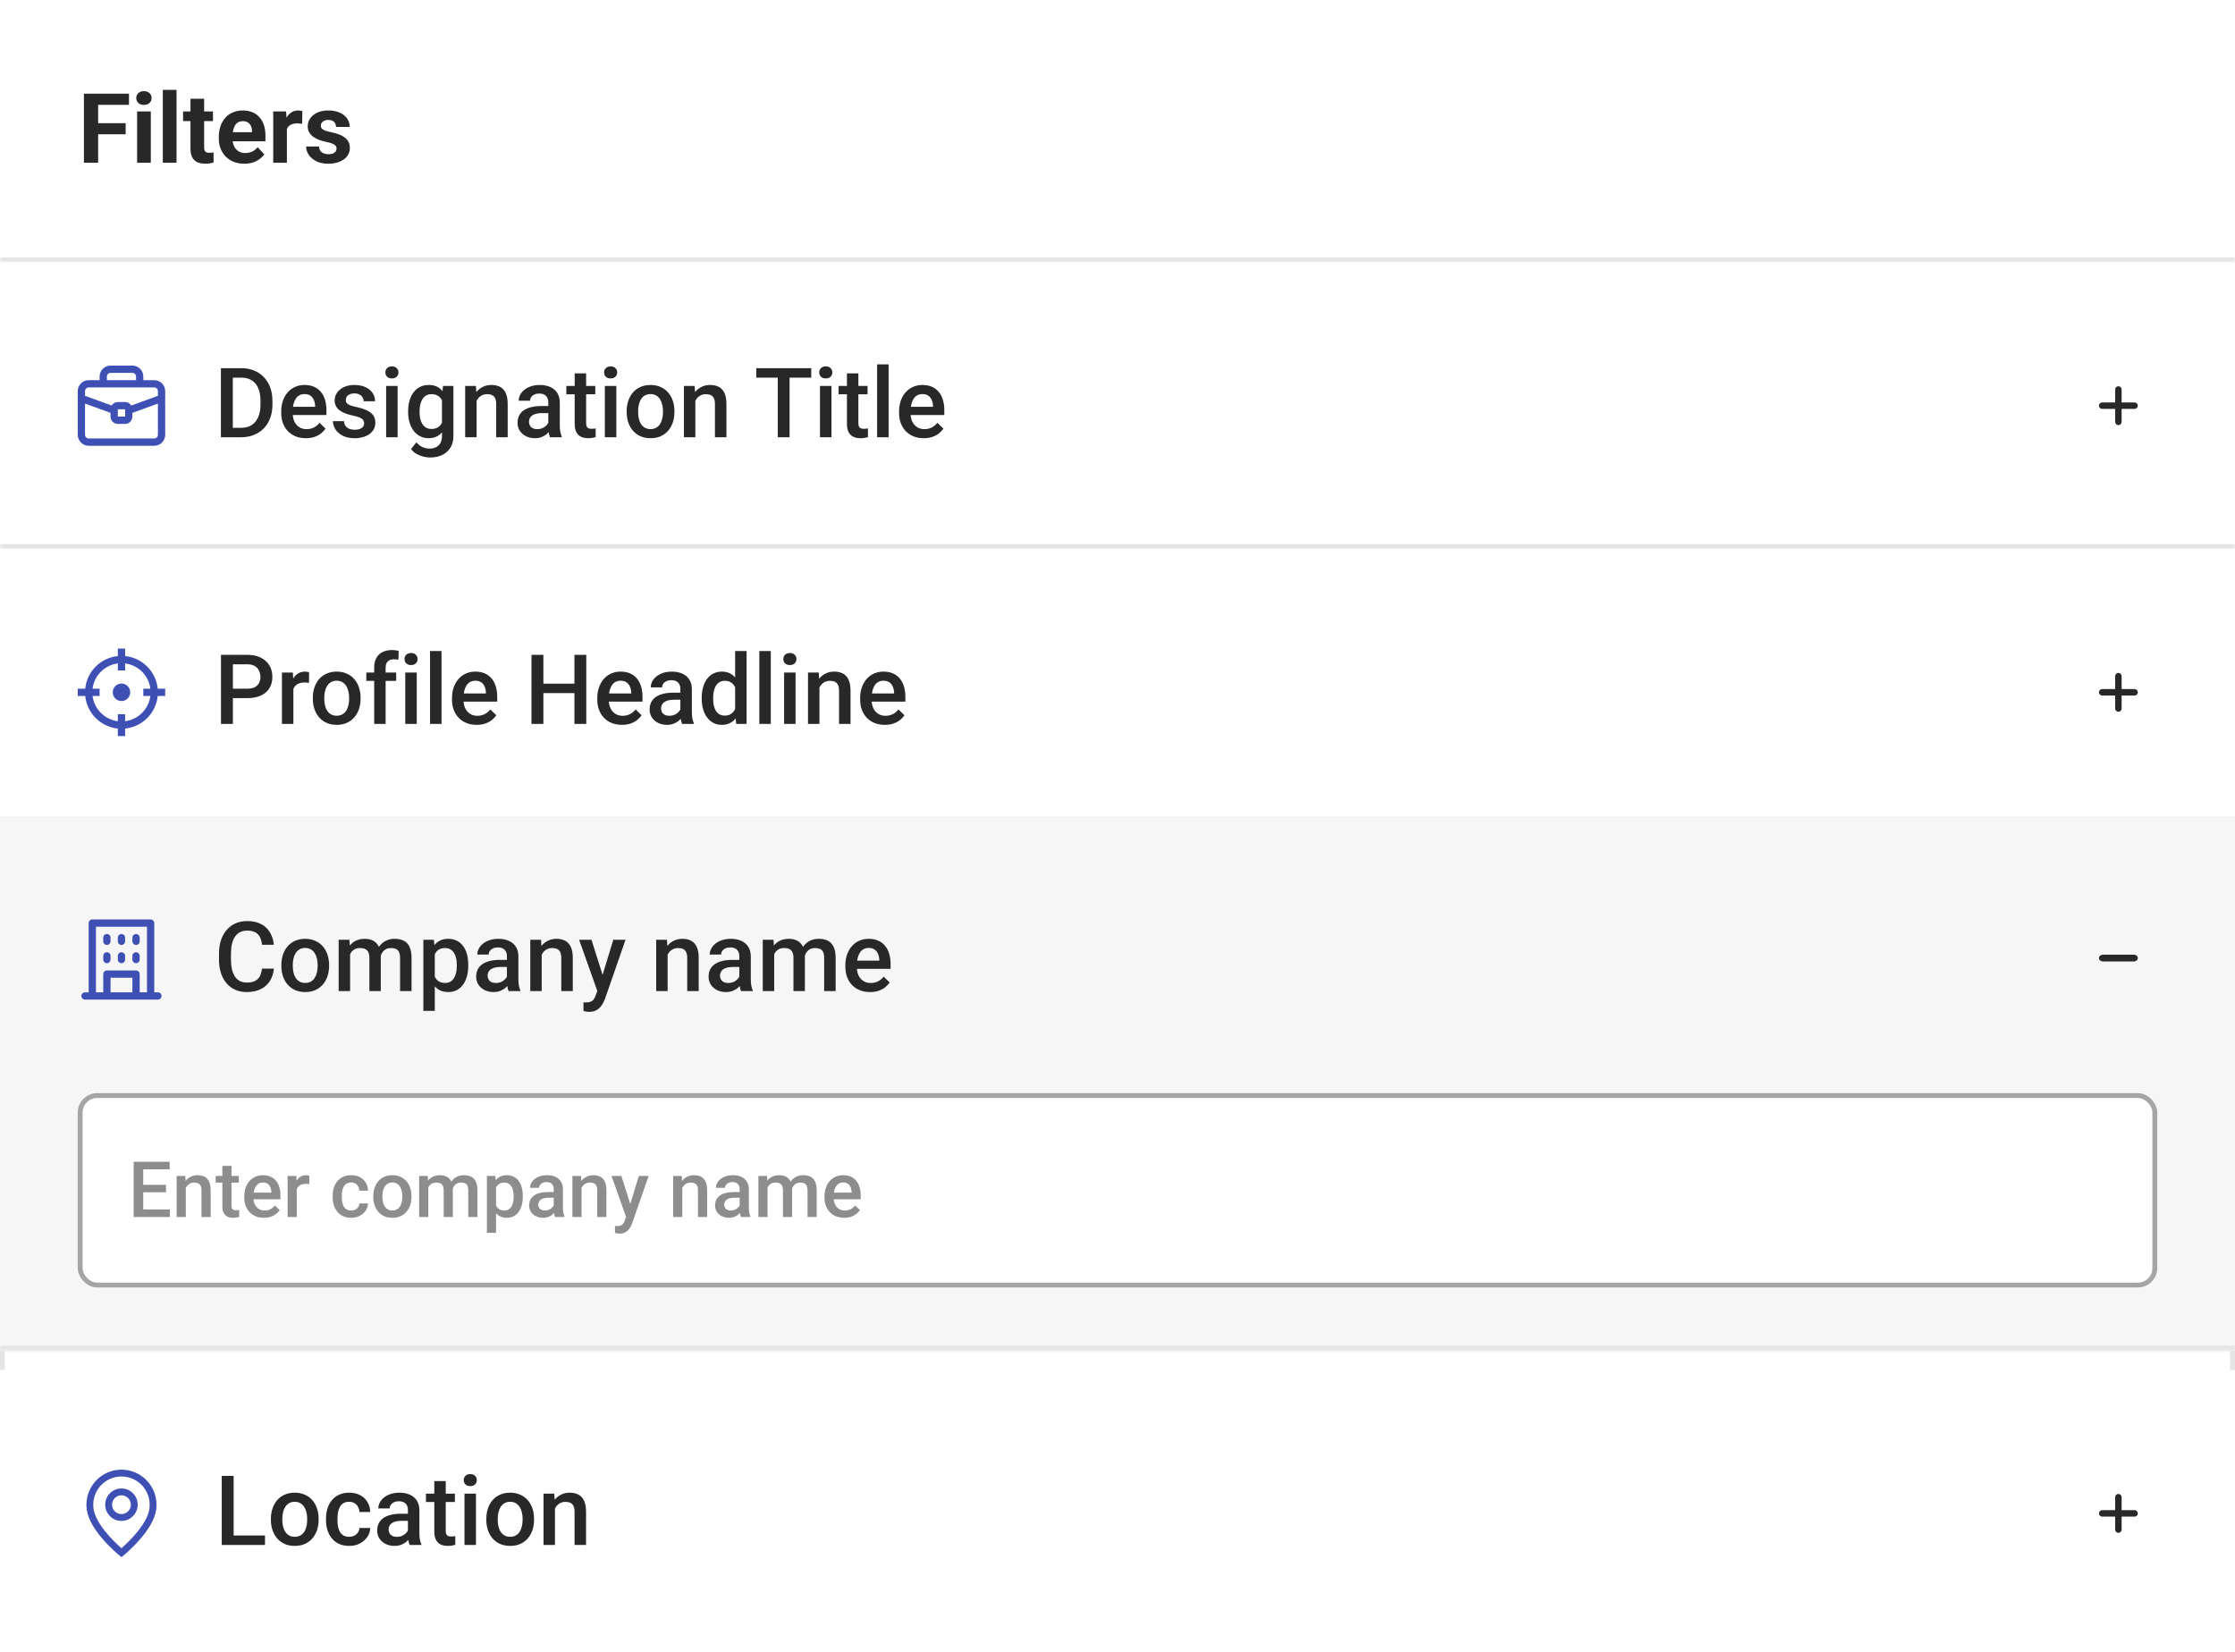 <svg width="460" height="340" viewBox="0 0 460 340" fill="none" xmlns="http://www.w3.org/2000/svg">
<g clip-path="url(#clip0_396_550)">
<rect x="0.5" y="0.5" width="459" height="812" rx="5.5" stroke="#E4E4E4"/>
<mask id="path-2-inside-1_396_550" fill="white">
<path d="M0 0H460V54H0V0Z"/>
</mask>
<path d="M0 0H460V54H0V0Z" fill="white"/>
<path d="M460 54V53H0V54V55H460V54Z" fill="#E4E4E4" mask="url(#path-2-inside-1_396_550)"/>
<path d="M20.199 19.281V33.5H17.27V19.281H20.199ZM25.863 25.355V27.641H19.398V25.355H25.863ZM26.547 19.281V21.576H19.398V19.281H26.547ZM31.039 22.934V33.5H28.217V22.934H31.039ZM28.041 20.18C28.041 19.77 28.184 19.431 28.471 19.164C28.757 18.897 29.141 18.764 29.623 18.764C30.098 18.764 30.479 18.897 30.766 19.164C31.059 19.431 31.205 19.77 31.205 20.18C31.205 20.59 31.059 20.928 30.766 21.195C30.479 21.462 30.098 21.596 29.623 21.596C29.141 21.596 28.757 21.462 28.471 21.195C28.184 20.928 28.041 20.59 28.041 20.18ZM36.332 18.5V33.5H33.51V18.5H36.332ZM43.832 22.934V24.926H37.68V22.934H43.832ZM39.203 20.326H42.016V30.316C42.016 30.622 42.055 30.857 42.133 31.02C42.217 31.182 42.341 31.296 42.504 31.361C42.667 31.42 42.872 31.449 43.119 31.449C43.295 31.449 43.451 31.443 43.588 31.43C43.731 31.41 43.852 31.391 43.949 31.371L43.959 33.441C43.718 33.52 43.458 33.581 43.178 33.627C42.898 33.672 42.589 33.695 42.25 33.695C41.632 33.695 41.091 33.594 40.629 33.393C40.173 33.184 39.822 32.852 39.574 32.397C39.327 31.941 39.203 31.342 39.203 30.6V20.326ZM50.297 33.695C49.477 33.695 48.741 33.565 48.09 33.305C47.439 33.038 46.885 32.67 46.43 32.201C45.98 31.732 45.635 31.189 45.395 30.57C45.154 29.945 45.033 29.281 45.033 28.578V28.188C45.033 27.387 45.147 26.654 45.375 25.99C45.603 25.326 45.928 24.75 46.352 24.262C46.781 23.773 47.302 23.399 47.914 23.139C48.526 22.872 49.216 22.738 49.984 22.738C50.733 22.738 51.397 22.862 51.977 23.109C52.556 23.357 53.041 23.708 53.432 24.164C53.829 24.62 54.128 25.167 54.33 25.805C54.532 26.436 54.633 27.139 54.633 27.914V29.086H46.234V27.211H51.869V26.996C51.869 26.605 51.797 26.257 51.654 25.951C51.518 25.639 51.309 25.391 51.029 25.209C50.749 25.027 50.391 24.936 49.955 24.936C49.584 24.936 49.265 25.017 48.998 25.18C48.731 25.342 48.513 25.57 48.344 25.863C48.181 26.156 48.057 26.501 47.973 26.898C47.895 27.289 47.855 27.719 47.855 28.188V28.578C47.855 29.001 47.914 29.392 48.031 29.75C48.155 30.108 48.328 30.417 48.549 30.678C48.777 30.938 49.05 31.14 49.369 31.283C49.695 31.426 50.062 31.498 50.473 31.498C50.98 31.498 51.453 31.4 51.889 31.205C52.331 31.003 52.712 30.701 53.031 30.297L54.398 31.781C54.177 32.1 53.874 32.406 53.49 32.699C53.113 32.992 52.657 33.233 52.123 33.422C51.589 33.604 50.98 33.695 50.297 33.695ZM59.047 25.238V33.5H56.234V22.934H58.881L59.047 25.238ZM62.23 22.865L62.182 25.473C62.045 25.453 61.879 25.437 61.684 25.424C61.495 25.404 61.322 25.395 61.166 25.395C60.769 25.395 60.424 25.447 60.131 25.551C59.844 25.648 59.603 25.795 59.408 25.99C59.219 26.186 59.076 26.423 58.978 26.703C58.887 26.983 58.835 27.302 58.822 27.66L58.256 27.484C58.256 26.801 58.324 26.172 58.461 25.6C58.598 25.02 58.796 24.516 59.057 24.086C59.324 23.656 59.649 23.324 60.033 23.09C60.417 22.855 60.857 22.738 61.352 22.738C61.508 22.738 61.667 22.751 61.83 22.777C61.993 22.797 62.126 22.826 62.23 22.865ZM69.272 30.58C69.272 30.378 69.213 30.196 69.096 30.033C68.978 29.87 68.76 29.721 68.441 29.584C68.129 29.441 67.676 29.311 67.084 29.193C66.55 29.076 66.052 28.93 65.59 28.754C65.134 28.572 64.737 28.354 64.398 28.1C64.066 27.846 63.806 27.546 63.617 27.201C63.428 26.85 63.334 26.449 63.334 26C63.334 25.557 63.428 25.141 63.617 24.75C63.812 24.359 64.089 24.014 64.447 23.715C64.812 23.409 65.255 23.171 65.775 23.002C66.303 22.826 66.895 22.738 67.553 22.738C68.471 22.738 69.258 22.885 69.916 23.178C70.58 23.471 71.088 23.874 71.439 24.389C71.797 24.896 71.977 25.476 71.977 26.127H69.164C69.164 25.854 69.106 25.609 68.988 25.395C68.878 25.173 68.702 25.001 68.461 24.877C68.227 24.747 67.921 24.682 67.543 24.682C67.231 24.682 66.96 24.737 66.732 24.848C66.505 24.952 66.329 25.095 66.205 25.277C66.088 25.453 66.029 25.648 66.029 25.863C66.029 26.026 66.062 26.172 66.127 26.303C66.199 26.426 66.312 26.54 66.469 26.645C66.625 26.749 66.827 26.846 67.074 26.938C67.328 27.022 67.641 27.1 68.012 27.172C68.773 27.328 69.454 27.533 70.053 27.787C70.652 28.035 71.127 28.373 71.478 28.803C71.83 29.226 72.006 29.783 72.006 30.473C72.006 30.941 71.902 31.371 71.693 31.762C71.485 32.152 71.186 32.494 70.795 32.787C70.404 33.074 69.936 33.298 69.389 33.461C68.848 33.617 68.24 33.695 67.562 33.695C66.579 33.695 65.746 33.52 65.062 33.168C64.385 32.816 63.871 32.37 63.52 31.83C63.175 31.283 63.002 30.723 63.002 30.15H65.668C65.681 30.535 65.779 30.844 65.961 31.078C66.15 31.312 66.387 31.482 66.674 31.586C66.967 31.69 67.283 31.742 67.621 31.742C67.986 31.742 68.288 31.693 68.529 31.596C68.77 31.491 68.953 31.355 69.076 31.186C69.206 31.01 69.272 30.808 69.272 30.58Z" fill="#282828"/>
<mask id="path-5-inside-2_396_550" fill="white">
<path d="M0 54H460V113H0V54Z"/>
</mask>
<path d="M0 54H460V113H0V54Z" fill="white"/>
<path d="M460 113V112H0V113V114H460V113Z" fill="#E4E4E4" mask="url(#path-5-inside-2_396_550)"/>
<g clip-path="url(#clip1_396_550)">
<path d="M31.75 78.25H29.5V77.5C29.499 76.903 29.262 76.332 28.84 75.91C28.419 75.488 27.846 75.251 27.25 75.25H22.75C22.154 75.251 21.581 75.488 21.16 75.91C20.738 76.332 20.501 76.903 20.5 77.5V78.25H18.25C17.654 78.251 17.081 78.488 16.66 78.91C16.238 79.332 16.001 79.903 16 80.5V89.5C16.001 90.097 16.238 90.668 16.66 91.09C17.081 91.512 17.654 91.749 18.25 91.75H31.75C32.346 91.749 32.919 91.512 33.34 91.09C33.762 90.668 33.999 90.097 34 89.5V80.5C33.999 79.903 33.762 79.332 33.34 78.91C32.919 78.488 32.346 78.251 31.75 78.25ZM22 77.5C22 77.301 22.079 77.111 22.22 76.97C22.36 76.829 22.551 76.75 22.75 76.75H27.25C27.449 76.75 27.64 76.829 27.78 76.97C27.921 77.111 28 77.301 28 77.5V78.25H22V77.5ZM18.25 79.75H31.75C31.949 79.75 32.139 79.829 32.28 79.97C32.421 80.111 32.5 80.301 32.5 80.5V81.474L27.022 83.465C26.889 83.247 26.702 83.067 26.479 82.942C26.256 82.817 26.005 82.751 25.75 82.75H24.25C23.995 82.751 23.744 82.817 23.521 82.942C23.298 83.067 23.111 83.247 22.978 83.465L17.5 81.474V80.5C17.5 80.301 17.579 80.111 17.72 79.97C17.86 79.829 18.051 79.75 18.25 79.75ZM25.75 84.25V85.75H24.25V84.25H25.75ZM31.75 90.25H18.25C18.051 90.25 17.86 90.171 17.72 90.03C17.579 89.889 17.5 89.699 17.5 89.5V83.071L22.75 84.978V85.75C22.75 86.148 22.909 86.529 23.19 86.81C23.471 87.091 23.852 87.249 24.25 87.25H25.75C26.148 87.249 26.529 87.091 26.81 86.81C27.091 86.529 27.25 86.148 27.25 85.75V84.978L32.5 83.071V89.5C32.5 89.699 32.421 89.889 32.28 90.03C32.139 90.171 31.949 90.25 31.75 90.25Z" fill="#3F50B5"/>
</g>
<path d="M49.598 90H46.56L46.58 88.057H49.598C50.477 88.057 51.212 87.865 51.805 87.481C52.404 87.096 52.853 86.546 53.152 85.83C53.458 85.114 53.611 84.261 53.611 83.272V82.5C53.611 81.732 53.523 81.051 53.348 80.459C53.178 79.867 52.925 79.368 52.586 78.965C52.254 78.561 51.844 78.255 51.355 78.047C50.874 77.838 50.317 77.734 49.685 77.734H46.502V75.781H49.685C50.63 75.781 51.492 75.941 52.273 76.26C53.055 76.572 53.728 77.025 54.295 77.617C54.868 78.21 55.307 78.919 55.613 79.746C55.919 80.573 56.072 81.497 56.072 82.519V83.272C56.072 84.294 55.919 85.218 55.613 86.045C55.307 86.872 54.868 87.581 54.295 88.174C53.722 88.76 53.038 89.212 52.244 89.531C51.456 89.844 50.574 90 49.598 90ZM47.918 75.781V90H45.467V75.781H47.918ZM62.957 90.195C62.176 90.195 61.469 90.068 60.838 89.814C60.213 89.554 59.679 89.193 59.236 88.731C58.8 88.268 58.465 87.725 58.23 87.1C57.996 86.475 57.879 85.801 57.879 85.078V84.688C57.879 83.861 57.999 83.112 58.24 82.441C58.481 81.771 58.816 81.198 59.246 80.723C59.676 80.241 60.184 79.873 60.77 79.619C61.355 79.365 61.99 79.238 62.674 79.238C63.429 79.238 64.09 79.365 64.656 79.619C65.223 79.873 65.691 80.231 66.062 80.693C66.44 81.149 66.72 81.693 66.902 82.324C67.091 82.956 67.186 83.652 67.186 84.414V85.42H59.022V83.731H64.861V83.545C64.848 83.122 64.764 82.725 64.607 82.353C64.458 81.982 64.227 81.683 63.914 81.455C63.602 81.227 63.185 81.113 62.664 81.113C62.273 81.113 61.925 81.198 61.619 81.367C61.32 81.53 61.069 81.768 60.867 82.08C60.665 82.393 60.509 82.77 60.398 83.213C60.294 83.649 60.242 84.141 60.242 84.688V85.078C60.242 85.54 60.304 85.97 60.428 86.367C60.558 86.758 60.747 87.1 60.994 87.393C61.242 87.686 61.541 87.917 61.893 88.086C62.244 88.249 62.645 88.33 63.094 88.33C63.66 88.33 64.165 88.216 64.607 87.988C65.05 87.76 65.434 87.438 65.76 87.022L67 88.223C66.772 88.555 66.476 88.874 66.111 89.18C65.747 89.479 65.301 89.723 64.773 89.912C64.253 90.101 63.647 90.195 62.957 90.195ZM74.949 87.139C74.949 86.904 74.891 86.693 74.773 86.504C74.656 86.309 74.432 86.133 74.1 85.977C73.774 85.82 73.292 85.677 72.654 85.547C72.094 85.423 71.58 85.277 71.111 85.107C70.649 84.932 70.252 84.72 69.92 84.473C69.588 84.225 69.331 83.932 69.148 83.594C68.966 83.255 68.875 82.865 68.875 82.422C68.875 81.992 68.969 81.585 69.158 81.201C69.347 80.817 69.617 80.478 69.969 80.186C70.32 79.893 70.747 79.662 71.248 79.492C71.756 79.323 72.322 79.238 72.947 79.238C73.833 79.238 74.591 79.388 75.223 79.688C75.861 79.981 76.349 80.381 76.688 80.889C77.026 81.39 77.195 81.956 77.195 82.588H74.842C74.842 82.308 74.77 82.047 74.627 81.807C74.49 81.559 74.282 81.361 74.002 81.211C73.722 81.055 73.37 80.977 72.947 80.977C72.544 80.977 72.208 81.042 71.941 81.172C71.681 81.296 71.486 81.458 71.356 81.66C71.232 81.862 71.17 82.083 71.17 82.324C71.17 82.5 71.203 82.659 71.268 82.803C71.339 82.939 71.456 83.066 71.619 83.184C71.782 83.294 72.003 83.398 72.283 83.496C72.57 83.594 72.928 83.688 73.357 83.779C74.165 83.949 74.858 84.167 75.438 84.434C76.023 84.694 76.473 85.033 76.785 85.449C77.098 85.859 77.254 86.38 77.254 87.012C77.254 87.481 77.153 87.91 76.951 88.301C76.756 88.685 76.469 89.02 76.092 89.307C75.714 89.587 75.262 89.805 74.734 89.961C74.213 90.117 73.628 90.195 72.977 90.195C72.019 90.195 71.209 90.026 70.545 89.688C69.881 89.342 69.376 88.903 69.031 88.369C68.693 87.829 68.523 87.269 68.523 86.689H70.799C70.825 87.126 70.945 87.474 71.16 87.734C71.382 87.988 71.655 88.174 71.981 88.291C72.312 88.402 72.654 88.457 73.006 88.457C73.429 88.457 73.784 88.402 74.07 88.291C74.357 88.174 74.575 88.018 74.725 87.822C74.874 87.62 74.949 87.393 74.949 87.139ZM81.834 79.434V90H79.471V79.434H81.834ZM79.314 76.66C79.314 76.302 79.432 76.006 79.666 75.772C79.907 75.531 80.239 75.41 80.662 75.41C81.079 75.41 81.408 75.531 81.648 75.772C81.889 76.006 82.01 76.302 82.01 76.66C82.01 77.012 81.889 77.305 81.648 77.539C81.408 77.773 81.079 77.891 80.662 77.891C80.239 77.891 79.907 77.773 79.666 77.539C79.432 77.305 79.314 77.012 79.314 76.66ZM91.18 79.434H93.318V89.707C93.318 90.658 93.117 91.465 92.713 92.129C92.309 92.793 91.746 93.297 91.023 93.643C90.301 93.994 89.464 94.17 88.514 94.17C88.11 94.17 87.661 94.111 87.166 93.994C86.678 93.877 86.203 93.688 85.74 93.428C85.284 93.174 84.904 92.838 84.598 92.422L85.701 91.035C86.079 91.484 86.495 91.813 86.951 92.022C87.407 92.23 87.885 92.334 88.387 92.334C88.927 92.334 89.386 92.233 89.764 92.031C90.148 91.836 90.444 91.546 90.652 91.162C90.861 90.778 90.965 90.309 90.965 89.756V81.826L91.18 79.434ZM84.002 84.834V84.629C84.002 83.828 84.1 83.099 84.295 82.441C84.49 81.777 84.77 81.208 85.135 80.732C85.499 80.251 85.942 79.883 86.463 79.629C86.984 79.368 87.573 79.238 88.231 79.238C88.914 79.238 89.497 79.362 89.978 79.609C90.467 79.857 90.874 80.212 91.199 80.674C91.525 81.13 91.779 81.676 91.961 82.314C92.15 82.946 92.29 83.649 92.381 84.424V85.078C92.296 85.833 92.153 86.523 91.951 87.148C91.749 87.773 91.482 88.314 91.15 88.769C90.818 89.225 90.408 89.577 89.92 89.824C89.438 90.072 88.868 90.195 88.211 90.195C87.566 90.195 86.984 90.062 86.463 89.795C85.949 89.528 85.506 89.154 85.135 88.672C84.77 88.19 84.49 87.624 84.295 86.973C84.1 86.315 84.002 85.602 84.002 84.834ZM86.356 84.629V84.834C86.356 85.316 86.401 85.765 86.492 86.182C86.59 86.598 86.736 86.966 86.932 87.285C87.133 87.598 87.387 87.845 87.693 88.027C88.006 88.203 88.374 88.291 88.797 88.291C89.35 88.291 89.803 88.174 90.154 87.939C90.512 87.705 90.786 87.389 90.975 86.992C91.17 86.588 91.307 86.139 91.385 85.644V83.877C91.346 83.493 91.264 83.135 91.141 82.803C91.023 82.471 90.864 82.181 90.662 81.934C90.46 81.68 90.206 81.484 89.9 81.348C89.594 81.204 89.233 81.133 88.816 81.133C88.393 81.133 88.025 81.224 87.713 81.406C87.4 81.588 87.143 81.839 86.941 82.158C86.746 82.477 86.6 82.848 86.502 83.272C86.404 83.695 86.356 84.147 86.356 84.629ZM98.094 81.689V90H95.74V79.434H97.957L98.094 81.689ZM97.674 84.326L96.912 84.316C96.919 83.568 97.023 82.881 97.225 82.256C97.433 81.631 97.719 81.094 98.084 80.644C98.455 80.195 98.898 79.85 99.412 79.609C99.926 79.362 100.499 79.238 101.131 79.238C101.639 79.238 102.098 79.31 102.508 79.453C102.924 79.59 103.279 79.814 103.572 80.127C103.872 80.439 104.1 80.846 104.256 81.348C104.412 81.842 104.49 82.451 104.49 83.174V90H102.127V83.164C102.127 82.656 102.052 82.256 101.902 81.963C101.759 81.663 101.548 81.452 101.268 81.328C100.994 81.198 100.652 81.133 100.242 81.133C99.838 81.133 99.477 81.217 99.158 81.387C98.839 81.556 98.569 81.787 98.348 82.08C98.133 82.373 97.967 82.712 97.85 83.096C97.732 83.48 97.674 83.89 97.674 84.326ZM112.85 87.881V82.842C112.85 82.464 112.781 82.139 112.645 81.865C112.508 81.592 112.299 81.38 112.02 81.231C111.746 81.081 111.401 81.006 110.984 81.006C110.6 81.006 110.268 81.071 109.988 81.201C109.708 81.331 109.49 81.507 109.334 81.728C109.178 81.95 109.1 82.201 109.1 82.481H106.756C106.756 82.064 106.857 81.66 107.059 81.269C107.26 80.879 107.553 80.531 107.938 80.225C108.322 79.919 108.781 79.678 109.314 79.502C109.848 79.326 110.447 79.238 111.111 79.238C111.906 79.238 112.609 79.372 113.221 79.639C113.839 79.906 114.324 80.309 114.676 80.85C115.034 81.383 115.213 82.054 115.213 82.861V87.559C115.213 88.04 115.245 88.473 115.311 88.857C115.382 89.235 115.483 89.564 115.613 89.844V90H113.201C113.09 89.746 113.003 89.424 112.938 89.033C112.879 88.636 112.85 88.252 112.85 87.881ZM113.191 83.574L113.211 85.029H111.521C111.085 85.029 110.701 85.072 110.369 85.156C110.037 85.234 109.76 85.352 109.539 85.508C109.318 85.664 109.152 85.853 109.041 86.074C108.93 86.296 108.875 86.546 108.875 86.826C108.875 87.106 108.94 87.363 109.07 87.598C109.201 87.826 109.389 88.005 109.637 88.135C109.891 88.265 110.197 88.33 110.555 88.33C111.036 88.33 111.456 88.232 111.814 88.037C112.179 87.835 112.465 87.591 112.674 87.305C112.882 87.012 112.993 86.735 113.006 86.475L113.768 87.519C113.689 87.787 113.556 88.073 113.367 88.379C113.178 88.685 112.931 88.978 112.625 89.258C112.326 89.531 111.964 89.756 111.541 89.932C111.124 90.107 110.643 90.195 110.096 90.195C109.406 90.195 108.79 90.059 108.25 89.785C107.71 89.505 107.286 89.131 106.98 88.662C106.674 88.187 106.521 87.65 106.521 87.051C106.521 86.491 106.626 85.996 106.834 85.566C107.049 85.13 107.361 84.766 107.771 84.473C108.188 84.18 108.696 83.958 109.295 83.809C109.894 83.652 110.577 83.574 111.346 83.574H113.191ZM122.518 79.434V81.152H116.561V79.434H122.518ZM118.279 76.846H120.633V87.08C120.633 87.406 120.678 87.656 120.77 87.832C120.867 88.001 121.001 88.115 121.17 88.174C121.339 88.232 121.538 88.262 121.766 88.262C121.928 88.262 122.085 88.252 122.234 88.232C122.384 88.213 122.505 88.193 122.596 88.174L122.605 89.971C122.41 90.029 122.182 90.081 121.922 90.127C121.668 90.172 121.375 90.195 121.043 90.195C120.503 90.195 120.024 90.101 119.607 89.912C119.191 89.717 118.865 89.401 118.631 88.965C118.396 88.529 118.279 87.949 118.279 87.227V76.846ZM126.854 79.434V90H124.49V79.434H126.854ZM124.334 76.66C124.334 76.302 124.451 76.006 124.686 75.772C124.926 75.531 125.258 75.41 125.682 75.41C126.098 75.41 126.427 75.531 126.668 75.772C126.909 76.006 127.029 76.302 127.029 76.66C127.029 77.012 126.909 77.305 126.668 77.539C126.427 77.773 126.098 77.891 125.682 77.891C125.258 77.891 124.926 77.773 124.686 77.539C124.451 77.305 124.334 77.012 124.334 76.66ZM128.982 84.834V84.609C128.982 83.848 129.093 83.141 129.314 82.49C129.536 81.833 129.855 81.263 130.271 80.781C130.695 80.293 131.209 79.915 131.814 79.648C132.426 79.375 133.117 79.238 133.885 79.238C134.66 79.238 135.35 79.375 135.955 79.648C136.567 79.915 137.085 80.293 137.508 80.781C137.931 81.263 138.253 81.833 138.475 82.49C138.696 83.141 138.807 83.848 138.807 84.609V84.834C138.807 85.596 138.696 86.302 138.475 86.953C138.253 87.604 137.931 88.174 137.508 88.662C137.085 89.144 136.57 89.522 135.965 89.795C135.359 90.062 134.673 90.195 133.904 90.195C133.13 90.195 132.436 90.062 131.824 89.795C131.219 89.522 130.704 89.144 130.281 88.662C129.858 88.174 129.536 87.604 129.314 86.953C129.093 86.302 128.982 85.596 128.982 84.834ZM131.336 84.609V84.834C131.336 85.309 131.385 85.758 131.482 86.182C131.58 86.605 131.733 86.976 131.941 87.295C132.15 87.614 132.417 87.865 132.742 88.047C133.068 88.229 133.455 88.32 133.904 88.32C134.34 88.32 134.718 88.229 135.037 88.047C135.363 87.865 135.63 87.614 135.838 87.295C136.046 86.976 136.199 86.605 136.297 86.182C136.401 85.758 136.453 85.309 136.453 84.834V84.609C136.453 84.141 136.401 83.698 136.297 83.281C136.199 82.858 136.043 82.484 135.828 82.158C135.62 81.833 135.353 81.579 135.027 81.397C134.708 81.208 134.327 81.113 133.885 81.113C133.442 81.113 133.058 81.208 132.732 81.397C132.413 81.579 132.15 81.833 131.941 82.158C131.733 82.484 131.58 82.858 131.482 83.281C131.385 83.698 131.336 84.141 131.336 84.609ZM143.113 81.689V90H140.76V79.434H142.977L143.113 81.689ZM142.693 84.326L141.932 84.316C141.938 83.568 142.042 82.881 142.244 82.256C142.452 81.631 142.739 81.094 143.104 80.644C143.475 80.195 143.917 79.85 144.432 79.609C144.946 79.362 145.519 79.238 146.15 79.238C146.658 79.238 147.117 79.31 147.527 79.453C147.944 79.59 148.299 79.814 148.592 80.127C148.891 80.439 149.119 80.846 149.275 81.348C149.432 81.842 149.51 82.451 149.51 83.174V90H147.146V83.164C147.146 82.656 147.072 82.256 146.922 81.963C146.779 81.663 146.567 81.452 146.287 81.328C146.014 81.198 145.672 81.133 145.262 81.133C144.858 81.133 144.497 81.217 144.178 81.387C143.859 81.556 143.589 81.787 143.367 82.08C143.152 82.373 142.986 82.712 142.869 83.096C142.752 83.48 142.693 83.89 142.693 84.326ZM162.508 75.781V90H160.076V75.781H162.508ZM166.971 75.781V77.734H155.652V75.781H166.971ZM171.131 79.434V90H168.768V79.434H171.131ZM168.611 76.66C168.611 76.302 168.729 76.006 168.963 75.772C169.204 75.531 169.536 75.41 169.959 75.41C170.376 75.41 170.704 75.531 170.945 75.772C171.186 76.006 171.307 76.302 171.307 76.66C171.307 77.012 171.186 77.305 170.945 77.539C170.704 77.773 170.376 77.891 169.959 77.891C169.536 77.891 169.204 77.773 168.963 77.539C168.729 77.305 168.611 77.012 168.611 76.66ZM178.553 79.434V81.152H172.596V79.434H178.553ZM174.314 76.846H176.668V87.08C176.668 87.406 176.714 87.656 176.805 87.832C176.902 88.001 177.036 88.115 177.205 88.174C177.374 88.232 177.573 88.262 177.801 88.262C177.964 88.262 178.12 88.252 178.27 88.232C178.419 88.213 178.54 88.193 178.631 88.174L178.641 89.971C178.445 90.029 178.217 90.081 177.957 90.127C177.703 90.172 177.41 90.195 177.078 90.195C176.538 90.195 176.059 90.101 175.643 89.912C175.226 89.717 174.9 89.401 174.666 88.965C174.432 88.529 174.314 87.949 174.314 87.227V76.846ZM182.889 75V90H180.525V75H182.889ZM190.125 90.195C189.344 90.195 188.637 90.068 188.006 89.814C187.381 89.554 186.847 89.193 186.404 88.731C185.968 88.268 185.633 87.725 185.398 87.1C185.164 86.475 185.047 85.801 185.047 85.078V84.688C185.047 83.861 185.167 83.112 185.408 82.441C185.649 81.771 185.984 81.198 186.414 80.723C186.844 80.241 187.352 79.873 187.938 79.619C188.523 79.365 189.158 79.238 189.842 79.238C190.597 79.238 191.258 79.365 191.824 79.619C192.391 79.873 192.859 80.231 193.23 80.693C193.608 81.149 193.888 81.693 194.07 82.324C194.259 82.956 194.354 83.652 194.354 84.414V85.42H186.189V83.731H192.029V83.545C192.016 83.122 191.932 82.725 191.775 82.353C191.626 81.982 191.395 81.683 191.082 81.455C190.77 81.227 190.353 81.113 189.832 81.113C189.441 81.113 189.093 81.198 188.787 81.367C188.488 81.53 188.237 81.768 188.035 82.08C187.833 82.393 187.677 82.77 187.566 83.213C187.462 83.649 187.41 84.141 187.41 84.688V85.078C187.41 85.54 187.472 85.97 187.596 86.367C187.726 86.758 187.915 87.1 188.162 87.393C188.41 87.686 188.709 87.917 189.061 88.086C189.412 88.249 189.812 88.33 190.262 88.33C190.828 88.33 191.333 88.216 191.775 87.988C192.218 87.76 192.602 87.438 192.928 87.022L194.168 88.223C193.94 88.555 193.644 88.874 193.279 89.18C192.915 89.479 192.469 89.723 191.941 89.912C191.421 90.101 190.815 90.195 190.125 90.195Z" fill="#282828"/>
<path d="M436 79.5C435.823 79.5 435.654 79.57 435.529 79.695C435.404 79.82 435.333 79.99 435.333 80.167V82.833H432.667C432.49 82.833 432.32 82.904 432.195 83.029C432.07 83.154 432 83.323 432 83.5C432 83.677 432.07 83.846 432.195 83.971C432.32 84.096 432.49 84.167 432.667 84.167H435.333V86.833C435.333 87.01 435.404 87.18 435.529 87.305C435.654 87.43 435.823 87.5 436 87.5C436.177 87.5 436.346 87.43 436.471 87.305C436.596 87.18 436.667 87.01 436.667 86.833V84.167H439.333C439.51 84.167 439.68 84.096 439.805 83.971C439.93 83.846 440 83.677 440 83.5C440 83.323 439.93 83.154 439.805 83.029C439.68 82.904 439.51 82.833 439.333 82.833H436.667V80.167C436.667 79.99 436.596 79.82 436.471 79.695C436.346 79.57 436.177 79.5 436 79.5Z" fill="#282828"/>
<mask id="path-10-inside-3_396_550" fill="white">
<path d="M0 113H460V172H0V113Z"/>
</mask>
<path d="M0 113H460V172H0V113Z" fill="white"/>
<path d="M460 172V171H0V172V173H460V172Z" fill="#E4E4E4" mask="url(#path-10-inside-3_396_550)"/>
<g clip-path="url(#clip2_396_550)">
<path d="M32.462 141.75C32.1 138.204 29.296 135.4 25.75 135.038V133.5H24.25V135.038C20.704 135.4 17.9 138.204 17.538 141.75H16V143.25H17.538C17.9 146.796 20.704 149.6 24.25 149.962V151.5H25.75V149.962C29.296 149.6 32.1 146.796 32.462 143.25H34V141.75H32.462V141.75ZM30.948 143.25C30.602 145.965 28.465 148.102 25.75 148.448V147H24.25V148.448C21.535 148.102 19.398 145.965 19.052 143.25H20.5V141.75H19.052C19.398 139.035 21.535 136.898 24.25 136.552V138H25.75V136.552C28.465 136.898 30.602 139.035 30.948 141.75H29.5V143.25H30.948Z" fill="#3F50B5"/>
<path d="M25.003 144.3C25.997 144.3 26.803 143.494 26.803 142.5C26.803 141.506 25.997 140.7 25.003 140.7C24.009 140.7 23.203 141.506 23.203 142.5C23.203 143.494 24.009 144.3 25.003 144.3Z" fill="#3F50B5"/>
</g>
<path d="M50.881 143.697H47.18V141.754H50.881C51.525 141.754 52.046 141.65 52.443 141.441C52.84 141.233 53.13 140.947 53.312 140.582C53.501 140.211 53.596 139.788 53.596 139.312C53.596 138.863 53.501 138.443 53.312 138.053C53.13 137.656 52.84 137.337 52.443 137.096C52.046 136.855 51.525 136.734 50.881 136.734H47.932V149H45.48V134.781H50.881C51.981 134.781 52.915 134.977 53.684 135.367C54.458 135.751 55.047 136.285 55.451 136.969C55.855 137.646 56.057 138.421 56.057 139.293C56.057 140.211 55.855 140.999 55.451 141.656C55.047 142.314 54.458 142.818 53.684 143.17C52.915 143.521 51.981 143.697 50.881 143.697ZM60.383 140.445V149H58.029V138.434H60.275L60.383 140.445ZM63.615 138.365L63.596 140.553C63.453 140.527 63.296 140.507 63.127 140.494C62.964 140.481 62.801 140.475 62.639 140.475C62.235 140.475 61.88 140.533 61.574 140.65C61.268 140.761 61.011 140.924 60.803 141.139C60.601 141.347 60.445 141.601 60.334 141.9C60.223 142.2 60.158 142.535 60.139 142.906L59.602 142.945C59.602 142.281 59.667 141.666 59.797 141.1C59.927 140.533 60.122 140.035 60.383 139.605C60.65 139.176 60.982 138.84 61.379 138.6C61.783 138.359 62.248 138.238 62.775 138.238C62.919 138.238 63.072 138.251 63.234 138.277C63.404 138.303 63.531 138.333 63.615 138.365ZM64.387 143.834V143.609C64.387 142.848 64.497 142.141 64.719 141.49C64.94 140.833 65.259 140.263 65.676 139.781C66.099 139.293 66.613 138.915 67.219 138.648C67.831 138.375 68.521 138.238 69.289 138.238C70.064 138.238 70.754 138.375 71.359 138.648C71.971 138.915 72.489 139.293 72.912 139.781C73.335 140.263 73.658 140.833 73.879 141.49C74.1 142.141 74.211 142.848 74.211 143.609V143.834C74.211 144.596 74.1 145.302 73.879 145.953C73.658 146.604 73.335 147.174 72.912 147.662C72.489 148.144 71.975 148.521 71.369 148.795C70.764 149.062 70.077 149.195 69.309 149.195C68.534 149.195 67.841 149.062 67.228 148.795C66.623 148.521 66.109 148.144 65.686 147.662C65.262 147.174 64.94 146.604 64.719 145.953C64.497 145.302 64.387 144.596 64.387 143.834ZM66.74 143.609V143.834C66.74 144.309 66.789 144.758 66.887 145.182C66.984 145.605 67.137 145.976 67.346 146.295C67.554 146.614 67.821 146.865 68.147 147.047C68.472 147.229 68.859 147.32 69.309 147.32C69.745 147.32 70.122 147.229 70.441 147.047C70.767 146.865 71.034 146.614 71.242 146.295C71.451 145.976 71.603 145.605 71.701 145.182C71.805 144.758 71.857 144.309 71.857 143.834V143.609C71.857 143.141 71.805 142.698 71.701 142.281C71.603 141.858 71.447 141.484 71.232 141.158C71.024 140.833 70.757 140.579 70.432 140.396C70.113 140.208 69.732 140.113 69.289 140.113C68.846 140.113 68.462 140.208 68.137 140.396C67.818 140.579 67.554 140.833 67.346 141.158C67.137 141.484 66.984 141.858 66.887 142.281C66.789 142.698 66.74 143.141 66.74 143.609ZM79.367 149H77.014V137.418C77.014 136.63 77.16 135.969 77.453 135.436C77.753 134.895 78.179 134.488 78.732 134.215C79.286 133.935 79.94 133.795 80.695 133.795C80.93 133.795 81.161 133.811 81.389 133.844C81.617 133.87 81.838 133.912 82.053 133.971L81.994 135.787C81.864 135.755 81.721 135.732 81.564 135.719C81.415 135.706 81.252 135.699 81.076 135.699C80.718 135.699 80.409 135.768 80.148 135.904C79.894 136.035 79.699 136.227 79.562 136.48C79.432 136.734 79.367 137.047 79.367 137.418V149ZM81.545 138.434V140.152H75.393V138.434H81.545ZM85.773 138.434V149H83.41V138.434H85.773ZM83.254 135.66C83.254 135.302 83.371 135.006 83.606 134.771C83.846 134.531 84.178 134.41 84.602 134.41C85.018 134.41 85.347 134.531 85.588 134.771C85.829 135.006 85.949 135.302 85.949 135.66C85.949 136.012 85.829 136.305 85.588 136.539C85.347 136.773 85.018 136.891 84.602 136.891C84.178 136.891 83.846 136.773 83.606 136.539C83.371 136.305 83.254 136.012 83.254 135.66ZM90.871 134V149H88.508V134H90.871ZM98.107 149.195C97.326 149.195 96.62 149.068 95.988 148.814C95.363 148.554 94.829 148.193 94.387 147.73C93.951 147.268 93.615 146.725 93.381 146.1C93.147 145.475 93.029 144.801 93.029 144.078V143.688C93.029 142.861 93.15 142.112 93.391 141.441C93.632 140.771 93.967 140.198 94.397 139.723C94.826 139.241 95.334 138.873 95.92 138.619C96.506 138.365 97.141 138.238 97.824 138.238C98.579 138.238 99.24 138.365 99.807 138.619C100.373 138.873 100.842 139.231 101.213 139.693C101.59 140.149 101.87 140.693 102.053 141.324C102.242 141.956 102.336 142.652 102.336 143.414V144.42H94.172V142.73H100.012V142.545C99.999 142.122 99.914 141.725 99.758 141.354C99.608 140.982 99.377 140.683 99.064 140.455C98.752 140.227 98.335 140.113 97.814 140.113C97.424 140.113 97.076 140.198 96.769 140.367C96.47 140.53 96.219 140.768 96.018 141.08C95.816 141.393 95.659 141.77 95.549 142.213C95.445 142.649 95.393 143.141 95.393 143.688V144.078C95.393 144.54 95.454 144.97 95.578 145.367C95.708 145.758 95.897 146.1 96.144 146.393C96.392 146.686 96.691 146.917 97.043 147.086C97.394 147.249 97.795 147.33 98.244 147.33C98.811 147.33 99.315 147.216 99.758 146.988C100.201 146.76 100.585 146.438 100.91 146.021L102.15 147.223C101.923 147.555 101.626 147.874 101.262 148.18C100.897 148.479 100.451 148.723 99.924 148.912C99.403 149.101 98.797 149.195 98.107 149.195ZM118.781 140.719V142.662H111.232V140.719H118.781ZM111.838 134.781V149H109.387V134.781H111.838ZM120.666 134.781V149H118.225V134.781H120.666ZM128.01 149.195C127.229 149.195 126.522 149.068 125.891 148.814C125.266 148.554 124.732 148.193 124.289 147.73C123.853 147.268 123.518 146.725 123.283 146.1C123.049 145.475 122.932 144.801 122.932 144.078V143.688C122.932 142.861 123.052 142.112 123.293 141.441C123.534 140.771 123.869 140.198 124.299 139.723C124.729 139.241 125.236 138.873 125.822 138.619C126.408 138.365 127.043 138.238 127.727 138.238C128.482 138.238 129.143 138.365 129.709 138.619C130.275 138.873 130.744 139.231 131.115 139.693C131.493 140.149 131.773 140.693 131.955 141.324C132.144 141.956 132.238 142.652 132.238 143.414V144.42H124.074V142.73H129.914V142.545C129.901 142.122 129.816 141.725 129.66 141.354C129.51 140.982 129.279 140.683 128.967 140.455C128.654 140.227 128.238 140.113 127.717 140.113C127.326 140.113 126.978 140.198 126.672 140.367C126.372 140.53 126.122 140.768 125.92 141.08C125.718 141.393 125.562 141.77 125.451 142.213C125.347 142.649 125.295 143.141 125.295 143.688V144.078C125.295 144.54 125.357 144.97 125.48 145.367C125.611 145.758 125.799 146.1 126.047 146.393C126.294 146.686 126.594 146.917 126.945 147.086C127.297 147.249 127.697 147.33 128.146 147.33C128.713 147.33 129.217 147.216 129.66 146.988C130.103 146.76 130.487 146.438 130.812 146.021L132.053 147.223C131.825 147.555 131.529 147.874 131.164 148.18C130.799 148.479 130.354 148.723 129.826 148.912C129.305 149.101 128.7 149.195 128.01 149.195ZM140.031 146.881V141.842C140.031 141.464 139.963 141.139 139.826 140.865C139.689 140.592 139.481 140.38 139.201 140.23C138.928 140.081 138.583 140.006 138.166 140.006C137.782 140.006 137.45 140.071 137.17 140.201C136.89 140.331 136.672 140.507 136.516 140.729C136.359 140.95 136.281 141.201 136.281 141.48H133.938C133.938 141.064 134.038 140.66 134.24 140.27C134.442 139.879 134.735 139.531 135.119 139.225C135.503 138.919 135.962 138.678 136.496 138.502C137.03 138.326 137.629 138.238 138.293 138.238C139.087 138.238 139.79 138.372 140.402 138.639C141.021 138.906 141.506 139.309 141.857 139.85C142.215 140.383 142.395 141.054 142.395 141.861V146.559C142.395 147.04 142.427 147.473 142.492 147.857C142.564 148.235 142.665 148.564 142.795 148.844V149H140.383C140.272 148.746 140.184 148.424 140.119 148.033C140.061 147.636 140.031 147.252 140.031 146.881ZM140.373 142.574L140.393 144.029H138.703C138.267 144.029 137.883 144.072 137.551 144.156C137.219 144.234 136.942 144.352 136.721 144.508C136.499 144.664 136.333 144.853 136.223 145.074C136.112 145.296 136.057 145.546 136.057 145.826C136.057 146.106 136.122 146.363 136.252 146.598C136.382 146.826 136.571 147.005 136.818 147.135C137.072 147.265 137.378 147.33 137.736 147.33C138.218 147.33 138.638 147.232 138.996 147.037C139.361 146.835 139.647 146.591 139.855 146.305C140.064 146.012 140.174 145.735 140.188 145.475L140.949 146.52C140.871 146.786 140.738 147.073 140.549 147.379C140.36 147.685 140.113 147.978 139.807 148.258C139.507 148.531 139.146 148.756 138.723 148.932C138.306 149.107 137.824 149.195 137.277 149.195C136.587 149.195 135.972 149.059 135.432 148.785C134.891 148.505 134.468 148.131 134.162 147.662C133.856 147.187 133.703 146.65 133.703 146.051C133.703 145.491 133.807 144.996 134.016 144.566C134.23 144.13 134.543 143.766 134.953 143.473C135.37 143.18 135.878 142.958 136.477 142.809C137.076 142.652 137.759 142.574 138.527 142.574H140.373ZM151.301 146.812V134H153.664V149H151.525L151.301 146.812ZM144.426 143.834V143.629C144.426 142.828 144.52 142.099 144.709 141.441C144.898 140.777 145.171 140.208 145.529 139.732C145.887 139.251 146.324 138.883 146.838 138.629C147.352 138.368 147.932 138.238 148.576 138.238C149.214 138.238 149.774 138.362 150.256 138.609C150.738 138.857 151.148 139.212 151.486 139.674C151.825 140.13 152.095 140.676 152.297 141.314C152.499 141.946 152.642 142.649 152.727 143.424V144.078C152.642 144.833 152.499 145.523 152.297 146.148C152.095 146.773 151.825 147.314 151.486 147.77C151.148 148.225 150.734 148.577 150.246 148.824C149.764 149.072 149.201 149.195 148.557 149.195C147.919 149.195 147.342 149.062 146.828 148.795C146.32 148.528 145.887 148.154 145.529 147.672C145.171 147.19 144.898 146.624 144.709 145.973C144.52 145.315 144.426 144.602 144.426 143.834ZM146.779 143.629V143.834C146.779 144.316 146.822 144.765 146.906 145.182C146.997 145.598 147.137 145.966 147.326 146.285C147.515 146.598 147.759 146.845 148.059 147.027C148.365 147.203 148.729 147.291 149.152 147.291C149.686 147.291 150.126 147.174 150.471 146.939C150.816 146.705 151.086 146.389 151.281 145.992C151.483 145.589 151.62 145.139 151.691 144.645V142.877C151.652 142.493 151.571 142.135 151.447 141.803C151.33 141.471 151.171 141.181 150.969 140.934C150.767 140.68 150.516 140.484 150.217 140.348C149.924 140.204 149.576 140.133 149.172 140.133C148.742 140.133 148.378 140.224 148.078 140.406C147.779 140.589 147.531 140.839 147.336 141.158C147.147 141.477 147.007 141.848 146.916 142.271C146.825 142.695 146.779 143.147 146.779 143.629ZM158.645 134V149H156.281V134H158.645ZM163.742 138.434V149H161.379V138.434H163.742ZM161.223 135.66C161.223 135.302 161.34 135.006 161.574 134.771C161.815 134.531 162.147 134.41 162.57 134.41C162.987 134.41 163.316 134.531 163.557 134.771C163.798 135.006 163.918 135.302 163.918 135.66C163.918 136.012 163.798 136.305 163.557 136.539C163.316 136.773 162.987 136.891 162.57 136.891C162.147 136.891 161.815 136.773 161.574 136.539C161.34 136.305 161.223 136.012 161.223 135.66ZM168.654 140.689V149H166.301V138.434H168.518L168.654 140.689ZM168.234 143.326L167.473 143.316C167.479 142.568 167.583 141.881 167.785 141.256C167.993 140.631 168.28 140.094 168.645 139.645C169.016 139.195 169.458 138.85 169.973 138.609C170.487 138.362 171.06 138.238 171.691 138.238C172.199 138.238 172.658 138.31 173.068 138.453C173.485 138.59 173.84 138.814 174.133 139.127C174.432 139.439 174.66 139.846 174.816 140.348C174.973 140.842 175.051 141.451 175.051 142.174V149H172.688V142.164C172.688 141.656 172.613 141.256 172.463 140.963C172.32 140.663 172.108 140.452 171.828 140.328C171.555 140.198 171.213 140.133 170.803 140.133C170.399 140.133 170.038 140.217 169.719 140.387C169.4 140.556 169.13 140.787 168.908 141.08C168.693 141.373 168.527 141.712 168.41 142.096C168.293 142.48 168.234 142.89 168.234 143.326ZM182.111 149.195C181.33 149.195 180.624 149.068 179.992 148.814C179.367 148.554 178.833 148.193 178.391 147.73C177.954 147.268 177.619 146.725 177.385 146.1C177.15 145.475 177.033 144.801 177.033 144.078V143.688C177.033 142.861 177.154 142.112 177.395 141.441C177.635 140.771 177.971 140.198 178.4 139.723C178.83 139.241 179.338 138.873 179.924 138.619C180.51 138.365 181.145 138.238 181.828 138.238C182.583 138.238 183.244 138.365 183.811 138.619C184.377 138.873 184.846 139.231 185.217 139.693C185.594 140.149 185.874 140.693 186.057 141.324C186.245 141.956 186.34 142.652 186.34 143.414V144.42H178.176V142.73H184.016V142.545C184.003 142.122 183.918 141.725 183.762 141.354C183.612 140.982 183.381 140.683 183.068 140.455C182.756 140.227 182.339 140.113 181.818 140.113C181.428 140.113 181.079 140.198 180.773 140.367C180.474 140.53 180.223 140.768 180.021 141.08C179.82 141.393 179.663 141.77 179.553 142.213C179.449 142.649 179.396 143.141 179.396 143.688V144.078C179.396 144.54 179.458 144.97 179.582 145.367C179.712 145.758 179.901 146.1 180.148 146.393C180.396 146.686 180.695 146.917 181.047 147.086C181.398 147.249 181.799 147.33 182.248 147.33C182.814 147.33 183.319 147.216 183.762 146.988C184.204 146.76 184.589 146.438 184.914 146.021L186.154 147.223C185.926 147.555 185.63 147.874 185.266 148.18C184.901 148.479 184.455 148.723 183.928 148.912C183.407 149.101 182.801 149.195 182.111 149.195Z" fill="#282828"/>
<path d="M436 138.5C435.823 138.5 435.654 138.57 435.529 138.695C435.404 138.82 435.333 138.99 435.333 139.167V141.833H432.667C432.49 141.833 432.32 141.904 432.195 142.029C432.07 142.154 432 142.323 432 142.5C432 142.677 432.07 142.846 432.195 142.971C432.32 143.096 432.49 143.167 432.667 143.167H435.333V145.833C435.333 146.01 435.404 146.18 435.529 146.305C435.654 146.43 435.823 146.5 436 146.5C436.177 146.5 436.346 146.43 436.471 146.305C436.596 146.18 436.667 146.01 436.667 145.833V143.167H439.333C439.51 143.167 439.68 143.096 439.805 142.971C439.93 142.846 440 142.677 440 142.5C440 142.323 439.93 142.154 439.805 142.029C439.68 141.904 439.51 141.833 439.333 141.833H436.667V139.167C436.667 138.99 436.596 138.82 436.471 138.695C436.346 138.57 436.177 138.5 436 138.5Z" fill="#282828"/>
<g filter="url(#filter0_d_396_550)">
<mask id="path-16-inside-4_396_550" fill="white">
<path d="M0 172H460V282H0V172Z"/>
</mask>
<path d="M0 172H460V282H0V172Z" fill="#F6F6F6" shape-rendering="crispEdges"/>
<path d="M460 282V281H0V282V283H460V282Z" fill="#E4E4E4" mask="url(#path-16-inside-4_396_550)"/>
<path d="M32.5 208.25H31.75V194C31.75 193.801 31.671 193.61 31.53 193.47C31.39 193.329 31.199 193.25 31 193.25H19C18.801 193.25 18.61 193.329 18.47 193.47C18.329 193.61 18.25 193.801 18.25 194V208.25H17.5C17.301 208.25 17.11 208.329 16.97 208.47C16.829 208.61 16.75 208.801 16.75 209C16.75 209.199 16.829 209.39 16.97 209.53C17.11 209.671 17.301 209.75 17.5 209.75H32.5C32.699 209.75 32.89 209.671 33.03 209.53C33.171 209.39 33.25 209.199 33.25 209C33.25 208.801 33.171 208.61 33.03 208.47C32.89 208.329 32.699 208.25 32.5 208.25ZM22.75 208.25V205.25H27.25V208.25H22.75ZM28.75 208.25V204.5C28.75 204.301 28.671 204.11 28.53 203.97C28.39 203.829 28.199 203.75 28 203.75H22C21.801 203.75 21.61 203.829 21.47 203.97C21.329 204.11 21.25 204.301 21.25 204.5V208.25H19.75V194.75H30.25V208.25H28.75ZM22.75 197V197.75C22.75 197.949 22.671 198.14 22.53 198.28C22.39 198.421 22.199 198.5 22 198.5C21.801 198.5 21.61 198.421 21.47 198.28C21.329 198.14 21.25 197.949 21.25 197.75V197C21.25 196.801 21.329 196.61 21.47 196.47C21.61 196.329 21.801 196.25 22 196.25C22.199 196.25 22.39 196.329 22.53 196.47C22.671 196.61 22.75 196.801 22.75 197ZM25.75 197V197.75C25.75 197.949 25.671 198.14 25.53 198.28C25.39 198.421 25.199 198.5 25 198.5C24.801 198.5 24.61 198.421 24.47 198.28C24.329 198.14 24.25 197.949 24.25 197.75V197C24.25 196.801 24.329 196.61 24.47 196.47C24.61 196.329 24.801 196.25 25 196.25C25.199 196.25 25.39 196.329 25.53 196.47C25.671 196.61 25.75 196.801 25.75 197ZM28.75 197V197.75C28.75 197.949 28.671 198.14 28.53 198.28C28.39 198.421 28.199 198.5 28 198.5C27.801 198.5 27.61 198.421 27.47 198.28C27.329 198.14 27.25 197.949 27.25 197.75V197C27.25 196.801 27.329 196.61 27.47 196.47C27.61 196.329 27.801 196.25 28 196.25C28.199 196.25 28.39 196.329 28.53 196.47C28.671 196.61 28.75 196.801 28.75 197ZM22.75 200.75V201.5C22.75 201.699 22.671 201.89 22.53 202.03C22.39 202.171 22.199 202.25 22 202.25C21.801 202.25 21.61 202.171 21.47 202.03C21.329 201.89 21.25 201.699 21.25 201.5V200.75C21.25 200.551 21.329 200.36 21.47 200.22C21.61 200.079 21.801 200 22 200C22.199 200 22.39 200.079 22.53 200.22C22.671 200.36 22.75 200.551 22.75 200.75ZM25.75 200.75V201.5C25.75 201.699 25.671 201.89 25.53 202.03C25.39 202.171 25.199 202.25 25 202.25C24.801 202.25 24.61 202.171 24.47 202.03C24.329 201.89 24.25 201.699 24.25 201.5V200.75C24.25 200.551 24.329 200.36 24.47 200.22C24.61 200.079 24.801 200 25 200C25.199 200 25.39 200.079 25.53 200.22C25.671 200.36 25.75 200.551 25.75 200.75ZM28.75 200.75V201.5C28.75 201.699 28.671 201.89 28.53 202.03C28.39 202.171 28.199 202.25 28 202.25C27.801 202.25 27.61 202.171 27.47 202.03C27.329 201.89 27.25 201.699 27.25 201.5V200.75C27.25 200.551 27.329 200.36 27.47 200.22C27.61 200.079 27.801 200 28 200C28.199 200 28.39 200.079 28.53 200.22C28.671 200.36 28.75 200.551 28.75 200.75Z" fill="#3F50B5"/>
<path d="M53.922 203.371H56.363C56.285 204.302 56.025 205.132 55.582 205.861C55.139 206.584 54.518 207.154 53.717 207.57C52.916 207.987 51.943 208.195 50.797 208.195C49.918 208.195 49.127 208.039 48.424 207.727C47.721 207.408 47.118 206.958 46.617 206.379C46.116 205.793 45.732 205.087 45.465 204.26C45.204 203.433 45.074 202.508 45.074 201.486V200.305C45.074 199.283 45.208 198.358 45.475 197.531C45.748 196.704 46.139 195.998 46.647 195.412C47.154 194.82 47.763 194.367 48.473 194.055C49.189 193.742 49.993 193.586 50.885 193.586C52.018 193.586 52.975 193.794 53.756 194.211C54.537 194.628 55.143 195.204 55.572 195.939C56.008 196.675 56.275 197.518 56.373 198.469H53.932C53.867 197.857 53.723 197.333 53.502 196.896C53.287 196.46 52.968 196.128 52.545 195.9C52.122 195.666 51.568 195.549 50.885 195.549C50.325 195.549 49.837 195.653 49.42 195.861C49.003 196.07 48.655 196.376 48.375 196.779C48.095 197.183 47.883 197.681 47.74 198.273C47.603 198.859 47.535 199.53 47.535 200.285V201.486C47.535 202.202 47.597 202.854 47.721 203.439C47.851 204.019 48.046 204.517 48.307 204.934C48.574 205.35 48.912 205.673 49.322 205.9C49.732 206.128 50.224 206.242 50.797 206.242C51.493 206.242 52.057 206.132 52.486 205.91C52.922 205.689 53.251 205.367 53.473 204.943C53.7 204.514 53.85 203.99 53.922 203.371ZM57.906 202.834V202.609C57.906 201.848 58.017 201.141 58.238 200.49C58.46 199.833 58.779 199.263 59.195 198.781C59.618 198.293 60.133 197.915 60.738 197.648C61.35 197.375 62.04 197.238 62.809 197.238C63.583 197.238 64.273 197.375 64.879 197.648C65.491 197.915 66.008 198.293 66.432 198.781C66.855 199.263 67.177 199.833 67.398 200.49C67.62 201.141 67.731 201.848 67.731 202.609V202.834C67.731 203.596 67.62 204.302 67.398 204.953C67.177 205.604 66.855 206.174 66.432 206.662C66.008 207.144 65.494 207.521 64.889 207.795C64.283 208.062 63.596 208.195 62.828 208.195C62.053 208.195 61.36 208.062 60.748 207.795C60.143 207.521 59.628 207.144 59.205 206.662C58.782 206.174 58.46 205.604 58.238 204.953C58.017 204.302 57.906 203.596 57.906 202.834ZM60.26 202.609V202.834C60.26 203.309 60.309 203.758 60.406 204.182C60.504 204.605 60.657 204.976 60.865 205.295C61.074 205.614 61.34 205.865 61.666 206.047C61.992 206.229 62.379 206.32 62.828 206.32C63.264 206.32 63.642 206.229 63.961 206.047C64.287 205.865 64.553 205.614 64.762 205.295C64.97 204.976 65.123 204.605 65.221 204.182C65.325 203.758 65.377 203.309 65.377 202.834V202.609C65.377 202.141 65.325 201.698 65.221 201.281C65.123 200.858 64.967 200.484 64.752 200.158C64.544 199.833 64.277 199.579 63.951 199.396C63.632 199.208 63.251 199.113 62.809 199.113C62.366 199.113 61.982 199.208 61.656 199.396C61.337 199.579 61.074 199.833 60.865 200.158C60.657 200.484 60.504 200.858 60.406 201.281C60.309 201.698 60.26 202.141 60.26 202.609ZM72.057 199.582V208H69.703V197.434H71.92L72.057 199.582ZM71.676 202.326L70.875 202.316C70.875 201.587 70.966 200.913 71.148 200.295C71.331 199.676 71.598 199.139 71.949 198.684C72.301 198.221 72.737 197.867 73.258 197.619C73.785 197.365 74.394 197.238 75.084 197.238C75.566 197.238 76.005 197.31 76.402 197.453C76.806 197.59 77.154 197.808 77.447 198.107C77.747 198.407 77.975 198.791 78.131 199.26C78.294 199.729 78.375 200.295 78.375 200.959V208H76.022V201.164C76.022 200.65 75.943 200.246 75.787 199.953C75.637 199.66 75.419 199.452 75.133 199.328C74.853 199.198 74.518 199.133 74.127 199.133C73.684 199.133 73.307 199.217 72.994 199.387C72.688 199.556 72.438 199.787 72.242 200.08C72.047 200.373 71.904 200.712 71.812 201.096C71.721 201.48 71.676 201.89 71.676 202.326ZM78.228 201.701L77.125 201.945C77.125 201.307 77.213 200.705 77.389 200.139C77.571 199.566 77.835 199.064 78.18 198.635C78.531 198.199 78.964 197.857 79.478 197.609C79.993 197.362 80.582 197.238 81.246 197.238C81.787 197.238 82.268 197.313 82.691 197.463C83.121 197.606 83.486 197.834 83.785 198.146C84.085 198.459 84.312 198.866 84.469 199.367C84.625 199.862 84.703 200.461 84.703 201.164V208H82.34V201.154C82.34 200.62 82.262 200.207 82.106 199.914C81.956 199.621 81.741 199.419 81.461 199.309C81.181 199.191 80.846 199.133 80.455 199.133C80.091 199.133 79.768 199.201 79.488 199.338C79.215 199.468 78.984 199.654 78.795 199.895C78.606 200.129 78.463 200.399 78.365 200.705C78.274 201.011 78.228 201.343 78.228 201.701ZM89.488 199.465V212.062H87.135V197.434H89.303L89.488 199.465ZM96.373 202.619V202.824C96.373 203.592 96.282 204.305 96.1 204.963C95.924 205.614 95.66 206.184 95.309 206.672C94.963 207.154 94.537 207.528 94.029 207.795C93.522 208.062 92.936 208.195 92.272 208.195C91.614 208.195 91.038 208.075 90.543 207.834C90.055 207.587 89.641 207.238 89.303 206.789C88.964 206.34 88.691 205.812 88.482 205.207C88.281 204.595 88.137 203.924 88.053 203.195V202.404C88.137 201.63 88.281 200.926 88.482 200.295C88.691 199.663 88.964 199.12 89.303 198.664C89.641 198.208 90.055 197.857 90.543 197.609C91.031 197.362 91.601 197.238 92.252 197.238C92.916 197.238 93.505 197.368 94.019 197.629C94.534 197.883 94.967 198.247 95.318 198.723C95.67 199.191 95.934 199.758 96.109 200.422C96.285 201.079 96.373 201.812 96.373 202.619ZM94.019 202.824V202.619C94.019 202.131 93.974 201.678 93.883 201.262C93.792 200.839 93.648 200.467 93.453 200.148C93.258 199.829 93.007 199.582 92.701 199.406C92.402 199.224 92.04 199.133 91.617 199.133C91.201 199.133 90.842 199.204 90.543 199.348C90.243 199.484 89.993 199.676 89.791 199.924C89.589 200.171 89.433 200.461 89.322 200.793C89.212 201.118 89.133 201.473 89.088 201.857V203.752C89.166 204.221 89.299 204.65 89.488 205.041C89.677 205.432 89.944 205.744 90.289 205.979C90.641 206.206 91.09 206.32 91.637 206.32C92.06 206.32 92.421 206.229 92.721 206.047C93.02 205.865 93.264 205.614 93.453 205.295C93.648 204.969 93.792 204.595 93.883 204.172C93.974 203.749 94.019 203.299 94.019 202.824ZM104.332 205.881V200.842C104.332 200.464 104.264 200.139 104.127 199.865C103.99 199.592 103.782 199.38 103.502 199.23C103.229 199.081 102.883 199.006 102.467 199.006C102.083 199.006 101.751 199.071 101.471 199.201C101.191 199.331 100.973 199.507 100.816 199.729C100.66 199.95 100.582 200.201 100.582 200.48H98.238C98.238 200.064 98.339 199.66 98.541 199.27C98.743 198.879 99.036 198.531 99.42 198.225C99.804 197.919 100.263 197.678 100.797 197.502C101.331 197.326 101.93 197.238 102.594 197.238C103.388 197.238 104.091 197.372 104.703 197.639C105.322 197.906 105.807 198.309 106.158 198.85C106.516 199.383 106.695 200.054 106.695 200.861V205.559C106.695 206.04 106.728 206.473 106.793 206.857C106.865 207.235 106.965 207.564 107.096 207.844V208H104.684C104.573 207.746 104.485 207.424 104.42 207.033C104.361 206.636 104.332 206.252 104.332 205.881ZM104.674 201.574L104.693 203.029H103.004C102.568 203.029 102.184 203.072 101.852 203.156C101.52 203.234 101.243 203.352 101.021 203.508C100.8 203.664 100.634 203.853 100.523 204.074C100.413 204.296 100.357 204.546 100.357 204.826C100.357 205.106 100.423 205.363 100.553 205.598C100.683 205.826 100.872 206.005 101.119 206.135C101.373 206.265 101.679 206.33 102.037 206.33C102.519 206.33 102.939 206.232 103.297 206.037C103.661 205.835 103.948 205.591 104.156 205.305C104.365 205.012 104.475 204.735 104.488 204.475L105.25 205.52C105.172 205.786 105.038 206.073 104.85 206.379C104.661 206.685 104.413 206.978 104.107 207.258C103.808 207.531 103.447 207.756 103.023 207.932C102.607 208.107 102.125 208.195 101.578 208.195C100.888 208.195 100.273 208.059 99.732 207.785C99.192 207.505 98.769 207.131 98.463 206.662C98.157 206.187 98.004 205.65 98.004 205.051C98.004 204.491 98.108 203.996 98.316 203.566C98.531 203.13 98.844 202.766 99.254 202.473C99.671 202.18 100.178 201.958 100.777 201.809C101.376 201.652 102.06 201.574 102.828 201.574H104.674ZM111.49 199.689V208H109.137V197.434H111.354L111.49 199.689ZM111.07 202.326L110.309 202.316C110.315 201.568 110.419 200.881 110.621 200.256C110.829 199.631 111.116 199.094 111.48 198.645C111.852 198.195 112.294 197.85 112.809 197.609C113.323 197.362 113.896 197.238 114.527 197.238C115.035 197.238 115.494 197.31 115.904 197.453C116.321 197.59 116.676 197.814 116.969 198.127C117.268 198.439 117.496 198.846 117.652 199.348C117.809 199.842 117.887 200.451 117.887 201.174V208H115.523V201.164C115.523 200.656 115.449 200.256 115.299 199.963C115.156 199.663 114.944 199.452 114.664 199.328C114.391 199.198 114.049 199.133 113.639 199.133C113.235 199.133 112.874 199.217 112.555 199.387C112.236 199.556 111.965 199.787 111.744 200.08C111.529 200.373 111.363 200.712 111.246 201.096C111.129 201.48 111.07 201.89 111.07 202.326ZM123.355 206.848L126.227 197.434H128.746L124.508 209.611C124.41 209.872 124.283 210.155 124.127 210.461C123.971 210.767 123.766 211.057 123.512 211.33C123.264 211.61 122.955 211.835 122.584 212.004C122.213 212.18 121.764 212.268 121.236 212.268C121.028 212.268 120.826 212.248 120.631 212.209C120.442 212.176 120.263 212.141 120.094 212.102L120.084 210.305C120.149 210.311 120.227 210.318 120.318 210.324C120.416 210.331 120.494 210.334 120.553 210.334C120.943 210.334 121.269 210.285 121.529 210.188C121.79 210.096 122.001 209.947 122.164 209.738C122.333 209.53 122.477 209.25 122.594 208.898L123.355 206.848ZM121.734 197.434L124.244 205.344L124.664 207.824L123.033 208.244L119.195 197.434H121.734ZM137.408 199.689V208H135.055V197.434H137.271L137.408 199.689ZM136.988 202.326L136.227 202.316C136.233 201.568 136.337 200.881 136.539 200.256C136.747 199.631 137.034 199.094 137.398 198.645C137.77 198.195 138.212 197.85 138.727 197.609C139.241 197.362 139.814 197.238 140.445 197.238C140.953 197.238 141.412 197.31 141.822 197.453C142.239 197.59 142.594 197.814 142.887 198.127C143.186 198.439 143.414 198.846 143.57 199.348C143.727 199.842 143.805 200.451 143.805 201.174V208H141.441V201.164C141.441 200.656 141.367 200.256 141.217 199.963C141.074 199.663 140.862 199.452 140.582 199.328C140.309 199.198 139.967 199.133 139.557 199.133C139.153 199.133 138.792 199.217 138.473 199.387C138.154 199.556 137.883 199.787 137.662 200.08C137.447 200.373 137.281 200.712 137.164 201.096C137.047 201.48 136.988 201.89 136.988 202.326ZM152.164 205.881V200.842C152.164 200.464 152.096 200.139 151.959 199.865C151.822 199.592 151.614 199.38 151.334 199.23C151.061 199.081 150.715 199.006 150.299 199.006C149.915 199.006 149.583 199.071 149.303 199.201C149.023 199.331 148.805 199.507 148.648 199.729C148.492 199.95 148.414 200.201 148.414 200.48H146.07C146.07 200.064 146.171 199.66 146.373 199.27C146.575 198.879 146.868 198.531 147.252 198.225C147.636 197.919 148.095 197.678 148.629 197.502C149.163 197.326 149.762 197.238 150.426 197.238C151.22 197.238 151.923 197.372 152.535 197.639C153.154 197.906 153.639 198.309 153.99 198.85C154.348 199.383 154.527 200.054 154.527 200.861V205.559C154.527 206.04 154.56 206.473 154.625 206.857C154.697 207.235 154.798 207.564 154.928 207.844V208H152.516C152.405 207.746 152.317 207.424 152.252 207.033C152.193 206.636 152.164 206.252 152.164 205.881ZM152.506 201.574L152.525 203.029H150.836C150.4 203.029 150.016 203.072 149.684 203.156C149.352 203.234 149.075 203.352 148.854 203.508C148.632 203.664 148.466 203.853 148.355 204.074C148.245 204.296 148.189 204.546 148.189 204.826C148.189 205.106 148.255 205.363 148.385 205.598C148.515 205.826 148.704 206.005 148.951 206.135C149.205 206.265 149.511 206.33 149.869 206.33C150.351 206.33 150.771 206.232 151.129 206.037C151.493 205.835 151.78 205.591 151.988 205.305C152.197 205.012 152.307 204.735 152.32 204.475L153.082 205.52C153.004 205.786 152.87 206.073 152.682 206.379C152.493 206.685 152.245 206.978 151.939 207.258C151.64 207.531 151.279 207.756 150.855 207.932C150.439 208.107 149.957 208.195 149.41 208.195C148.72 208.195 148.105 208.059 147.564 207.785C147.024 207.505 146.601 207.131 146.295 206.662C145.989 206.187 145.836 205.65 145.836 205.051C145.836 204.491 145.94 203.996 146.148 203.566C146.363 203.13 146.676 202.766 147.086 202.473C147.503 202.18 148.01 201.958 148.609 201.809C149.208 201.652 149.892 201.574 150.66 201.574H152.506ZM159.342 199.582V208H156.988V197.434H159.205L159.342 199.582ZM158.961 202.326L158.16 202.316C158.16 201.587 158.251 200.913 158.434 200.295C158.616 199.676 158.883 199.139 159.234 198.684C159.586 198.221 160.022 197.867 160.543 197.619C161.07 197.365 161.679 197.238 162.369 197.238C162.851 197.238 163.29 197.31 163.688 197.453C164.091 197.59 164.439 197.808 164.732 198.107C165.032 198.407 165.26 198.791 165.416 199.26C165.579 199.729 165.66 200.295 165.66 200.959V208H163.307V201.164C163.307 200.65 163.229 200.246 163.072 199.953C162.923 199.66 162.704 199.452 162.418 199.328C162.138 199.198 161.803 199.133 161.412 199.133C160.969 199.133 160.592 199.217 160.279 199.387C159.973 199.556 159.723 199.787 159.527 200.08C159.332 200.373 159.189 200.712 159.098 201.096C159.007 201.48 158.961 201.89 158.961 202.326ZM165.514 201.701L164.41 201.945C164.41 201.307 164.498 200.705 164.674 200.139C164.856 199.566 165.12 199.064 165.465 198.635C165.816 198.199 166.249 197.857 166.764 197.609C167.278 197.362 167.867 197.238 168.531 197.238C169.072 197.238 169.553 197.313 169.977 197.463C170.406 197.606 170.771 197.834 171.07 198.146C171.37 198.459 171.598 198.866 171.754 199.367C171.91 199.862 171.988 200.461 171.988 201.164V208H169.625V201.154C169.625 200.62 169.547 200.207 169.391 199.914C169.241 199.621 169.026 199.419 168.746 199.309C168.466 199.191 168.131 199.133 167.74 199.133C167.376 199.133 167.053 199.201 166.773 199.338C166.5 199.468 166.269 199.654 166.08 199.895C165.891 200.129 165.748 200.399 165.65 200.705C165.559 201.011 165.514 201.343 165.514 201.701ZM179.068 208.195C178.287 208.195 177.581 208.068 176.949 207.814C176.324 207.554 175.79 207.193 175.348 206.73C174.911 206.268 174.576 205.725 174.342 205.1C174.107 204.475 173.99 203.801 173.99 203.078V202.688C173.99 201.861 174.111 201.112 174.352 200.441C174.592 199.771 174.928 199.198 175.357 198.723C175.787 198.241 176.295 197.873 176.881 197.619C177.467 197.365 178.102 197.238 178.785 197.238C179.54 197.238 180.201 197.365 180.768 197.619C181.334 197.873 181.803 198.231 182.174 198.693C182.551 199.149 182.831 199.693 183.014 200.324C183.202 200.956 183.297 201.652 183.297 202.414V203.42H175.133V201.73H180.973V201.545C180.96 201.122 180.875 200.725 180.719 200.354C180.569 199.982 180.338 199.683 180.025 199.455C179.713 199.227 179.296 199.113 178.775 199.113C178.385 199.113 178.036 199.198 177.73 199.367C177.431 199.53 177.18 199.768 176.979 200.08C176.777 200.393 176.62 200.77 176.51 201.213C176.406 201.649 176.354 202.141 176.354 202.688V203.078C176.354 203.54 176.415 203.97 176.539 204.367C176.669 204.758 176.858 205.1 177.105 205.393C177.353 205.686 177.652 205.917 178.004 206.086C178.355 206.249 178.756 206.33 179.205 206.33C179.771 206.33 180.276 206.216 180.719 205.988C181.161 205.76 181.546 205.438 181.871 205.021L183.111 206.223C182.883 206.555 182.587 206.874 182.223 207.18C181.858 207.479 181.412 207.723 180.885 207.912C180.364 208.101 179.758 208.195 179.068 208.195Z" fill="#282828"/>
<path fill-rule="evenodd" clip-rule="evenodd" d="M432 201.2C432 200.813 432.373 200.5 432.833 200.5H439.167C439.627 200.5 440 200.813 440 201.2C440 201.587 439.627 201.9 439.167 201.9H432.833C432.373 201.9 432 201.587 432 201.2Z" fill="#282828"/>
<rect x="16.5" y="229.5" width="427" height="39" rx="3.5" fill="white"/>
<rect x="16.5" y="229.5" width="427" height="39" rx="3.5" stroke="#A5A5A5"/>
<path d="M34.961 252.945V254.5H28.922V252.945H34.961ZM29.477 243.125V254.5H27.516V243.125H29.477ZM34.172 247.875V249.406H28.922V247.875H34.172ZM34.922 243.125V244.688H28.922V243.125H34.922ZM38.242 247.852V254.5H36.359V246.047H38.133L38.242 247.852ZM37.906 249.961L37.297 249.953C37.302 249.354 37.385 248.805 37.547 248.305C37.714 247.805 37.943 247.375 38.234 247.016C38.531 246.656 38.885 246.38 39.297 246.188C39.708 245.99 40.167 245.891 40.672 245.891C41.078 245.891 41.445 245.948 41.773 246.062C42.107 246.172 42.391 246.352 42.625 246.602C42.865 246.852 43.047 247.177 43.172 247.578C43.297 247.974 43.359 248.461 43.359 249.039V254.5H41.469V249.031C41.469 248.625 41.409 248.305 41.289 248.07C41.175 247.831 41.005 247.661 40.781 247.562C40.562 247.458 40.289 247.406 39.961 247.406C39.638 247.406 39.349 247.474 39.094 247.609C38.839 247.745 38.622 247.93 38.445 248.164C38.273 248.398 38.141 248.669 38.047 248.977C37.953 249.284 37.906 249.612 37.906 249.961ZM49.156 246.047V247.422H44.391V246.047H49.156ZM45.766 243.977H47.648V252.164C47.648 252.424 47.685 252.625 47.758 252.766C47.836 252.901 47.943 252.992 48.078 253.039C48.214 253.086 48.372 253.109 48.555 253.109C48.685 253.109 48.81 253.102 48.93 253.086C49.05 253.07 49.146 253.055 49.219 253.039L49.227 254.477C49.07 254.523 48.888 254.565 48.68 254.602C48.477 254.638 48.242 254.656 47.977 254.656C47.544 254.656 47.161 254.581 46.828 254.43C46.495 254.273 46.234 254.021 46.047 253.672C45.859 253.323 45.766 252.859 45.766 252.281V243.977ZM54.336 254.656C53.711 254.656 53.146 254.555 52.641 254.352C52.141 254.143 51.714 253.854 51.359 253.484C51.01 253.115 50.742 252.68 50.555 252.18C50.367 251.68 50.273 251.141 50.273 250.562V250.25C50.273 249.589 50.37 248.99 50.562 248.453C50.755 247.917 51.023 247.458 51.367 247.078C51.711 246.693 52.117 246.398 52.586 246.195C53.055 245.992 53.562 245.891 54.109 245.891C54.714 245.891 55.242 245.992 55.695 246.195C56.148 246.398 56.523 246.685 56.82 247.055C57.122 247.419 57.346 247.854 57.492 248.359C57.643 248.865 57.719 249.422 57.719 250.031V250.836H51.188V249.484H55.859V249.336C55.849 248.997 55.781 248.68 55.656 248.383C55.536 248.086 55.352 247.846 55.102 247.664C54.852 247.482 54.518 247.391 54.102 247.391C53.789 247.391 53.51 247.458 53.266 247.594C53.026 247.724 52.825 247.914 52.664 248.164C52.503 248.414 52.378 248.716 52.289 249.07C52.206 249.419 52.164 249.812 52.164 250.25V250.562C52.164 250.932 52.214 251.276 52.312 251.594C52.417 251.906 52.568 252.18 52.766 252.414C52.964 252.648 53.203 252.833 53.484 252.969C53.766 253.099 54.086 253.164 54.445 253.164C54.898 253.164 55.302 253.073 55.656 252.891C56.01 252.708 56.318 252.451 56.578 252.117L57.57 253.078C57.388 253.344 57.151 253.599 56.859 253.844C56.568 254.083 56.211 254.279 55.789 254.43C55.372 254.581 54.888 254.656 54.336 254.656ZM61.078 247.656V254.5H59.195V246.047H60.992L61.078 247.656ZM63.664 245.992L63.648 247.742C63.534 247.721 63.409 247.706 63.273 247.695C63.143 247.685 63.013 247.68 62.883 247.68C62.56 247.68 62.276 247.727 62.031 247.82C61.786 247.909 61.581 248.039 61.414 248.211C61.253 248.378 61.128 248.581 61.039 248.82C60.95 249.06 60.898 249.328 60.883 249.625L60.453 249.656C60.453 249.125 60.505 248.633 60.609 248.18C60.714 247.727 60.87 247.328 61.078 246.984C61.292 246.641 61.557 246.372 61.875 246.18C62.198 245.987 62.57 245.891 62.992 245.891C63.107 245.891 63.229 245.901 63.359 245.922C63.495 245.943 63.596 245.966 63.664 245.992ZM72.281 253.156C72.588 253.156 72.865 253.096 73.109 252.977C73.359 252.852 73.56 252.68 73.711 252.461C73.867 252.242 73.953 251.99 73.969 251.703H75.742C75.732 252.25 75.57 252.747 75.258 253.195C74.945 253.643 74.531 254 74.016 254.266C73.5 254.526 72.93 254.656 72.305 254.656C71.659 254.656 71.096 254.547 70.617 254.328C70.138 254.104 69.74 253.797 69.422 253.406C69.104 253.016 68.865 252.565 68.703 252.055C68.547 251.544 68.469 250.997 68.469 250.414V250.141C68.469 249.557 68.547 249.01 68.703 248.5C68.865 247.984 69.104 247.531 69.422 247.141C69.74 246.75 70.138 246.445 70.617 246.227C71.096 246.003 71.656 245.891 72.297 245.891C72.974 245.891 73.568 246.026 74.078 246.297C74.588 246.562 74.99 246.935 75.281 247.414C75.578 247.888 75.732 248.44 75.742 249.07H73.969C73.953 248.758 73.875 248.477 73.734 248.227C73.599 247.971 73.406 247.768 73.156 247.617C72.912 247.466 72.617 247.391 72.273 247.391C71.893 247.391 71.578 247.469 71.328 247.625C71.078 247.776 70.883 247.984 70.742 248.25C70.602 248.51 70.5 248.805 70.438 249.133C70.38 249.456 70.352 249.792 70.352 250.141V250.414C70.352 250.763 70.38 251.102 70.438 251.43C70.495 251.758 70.594 252.052 70.734 252.312C70.88 252.568 71.078 252.773 71.328 252.93C71.578 253.081 71.896 253.156 72.281 253.156ZM76.828 250.367V250.188C76.828 249.578 76.917 249.013 77.094 248.492C77.271 247.966 77.526 247.51 77.859 247.125C78.198 246.734 78.609 246.432 79.094 246.219C79.583 246 80.135 245.891 80.75 245.891C81.37 245.891 81.922 246 82.406 246.219C82.896 246.432 83.31 246.734 83.648 247.125C83.987 247.51 84.245 247.966 84.422 248.492C84.599 249.013 84.688 249.578 84.688 250.188V250.367C84.688 250.977 84.599 251.542 84.422 252.062C84.245 252.583 83.987 253.039 83.648 253.43C83.31 253.815 82.898 254.117 82.414 254.336C81.93 254.549 81.38 254.656 80.766 254.656C80.146 254.656 79.591 254.549 79.102 254.336C78.617 254.117 78.206 253.815 77.867 253.43C77.529 253.039 77.271 252.583 77.094 252.062C76.917 251.542 76.828 250.977 76.828 250.367ZM78.711 250.188V250.367C78.711 250.747 78.75 251.107 78.828 251.445C78.906 251.784 79.029 252.081 79.195 252.336C79.362 252.591 79.576 252.792 79.836 252.938C80.096 253.083 80.406 253.156 80.766 253.156C81.115 253.156 81.417 253.083 81.672 252.938C81.932 252.792 82.146 252.591 82.312 252.336C82.479 252.081 82.602 251.784 82.68 251.445C82.763 251.107 82.805 250.747 82.805 250.367V250.188C82.805 249.812 82.763 249.458 82.68 249.125C82.602 248.786 82.477 248.487 82.305 248.227C82.138 247.966 81.924 247.763 81.664 247.617C81.409 247.466 81.104 247.391 80.75 247.391C80.396 247.391 80.088 247.466 79.828 247.617C79.573 247.763 79.362 247.966 79.195 248.227C79.029 248.487 78.906 248.786 78.828 249.125C78.75 249.458 78.711 249.812 78.711 250.188ZM88.148 247.766V254.5H86.266V246.047H88.039L88.148 247.766ZM87.844 249.961L87.203 249.953C87.203 249.37 87.276 248.831 87.422 248.336C87.568 247.841 87.781 247.411 88.062 247.047C88.344 246.677 88.693 246.393 89.109 246.195C89.531 245.992 90.018 245.891 90.57 245.891C90.956 245.891 91.307 245.948 91.625 246.062C91.948 246.172 92.227 246.346 92.461 246.586C92.701 246.826 92.883 247.133 93.008 247.508C93.138 247.883 93.203 248.336 93.203 248.867V254.5H91.32V249.031C91.32 248.62 91.258 248.297 91.133 248.062C91.013 247.828 90.838 247.661 90.609 247.562C90.385 247.458 90.117 247.406 89.805 247.406C89.451 247.406 89.148 247.474 88.898 247.609C88.654 247.745 88.453 247.93 88.297 248.164C88.141 248.398 88.026 248.669 87.953 248.977C87.88 249.284 87.844 249.612 87.844 249.961ZM93.086 249.461L92.203 249.656C92.203 249.146 92.273 248.664 92.414 248.211C92.56 247.753 92.771 247.352 93.047 247.008C93.328 246.659 93.674 246.385 94.086 246.188C94.497 245.99 94.969 245.891 95.5 245.891C95.932 245.891 96.318 245.951 96.656 246.07C97 246.185 97.292 246.367 97.531 246.617C97.771 246.867 97.953 247.193 98.078 247.594C98.203 247.99 98.266 248.469 98.266 249.031V254.5H96.375V249.023C96.375 248.596 96.312 248.266 96.188 248.031C96.068 247.797 95.896 247.635 95.672 247.547C95.448 247.453 95.18 247.406 94.867 247.406C94.576 247.406 94.318 247.461 94.094 247.57C93.875 247.674 93.69 247.823 93.539 248.016C93.388 248.203 93.273 248.419 93.195 248.664C93.122 248.909 93.086 249.174 93.086 249.461ZM102.094 247.672V257.75H100.211V246.047H101.945L102.094 247.672ZM107.602 250.195V250.359C107.602 250.974 107.529 251.544 107.383 252.07C107.242 252.591 107.031 253.047 106.75 253.438C106.474 253.823 106.133 254.122 105.727 254.336C105.32 254.549 104.852 254.656 104.32 254.656C103.794 254.656 103.333 254.56 102.938 254.367C102.547 254.169 102.216 253.891 101.945 253.531C101.674 253.172 101.456 252.75 101.289 252.266C101.128 251.776 101.013 251.24 100.945 250.656V250.023C101.013 249.404 101.128 248.841 101.289 248.336C101.456 247.831 101.674 247.396 101.945 247.031C102.216 246.667 102.547 246.385 102.938 246.188C103.328 245.99 103.784 245.891 104.305 245.891C104.836 245.891 105.307 245.995 105.719 246.203C106.13 246.406 106.477 246.698 106.758 247.078C107.039 247.453 107.25 247.906 107.391 248.438C107.531 248.964 107.602 249.549 107.602 250.195ZM105.719 250.359V250.195C105.719 249.805 105.682 249.443 105.609 249.109C105.536 248.771 105.422 248.474 105.266 248.219C105.109 247.964 104.909 247.766 104.664 247.625C104.424 247.479 104.135 247.406 103.797 247.406C103.464 247.406 103.177 247.464 102.938 247.578C102.698 247.688 102.497 247.841 102.336 248.039C102.174 248.237 102.049 248.469 101.961 248.734C101.872 248.995 101.81 249.279 101.773 249.586V251.102C101.836 251.477 101.943 251.82 102.094 252.133C102.245 252.445 102.458 252.695 102.734 252.883C103.016 253.065 103.375 253.156 103.812 253.156C104.151 253.156 104.44 253.083 104.68 252.938C104.919 252.792 105.115 252.591 105.266 252.336C105.422 252.076 105.536 251.776 105.609 251.438C105.682 251.099 105.719 250.74 105.719 250.359ZM113.969 252.805V248.773C113.969 248.471 113.914 248.211 113.805 247.992C113.695 247.773 113.529 247.604 113.305 247.484C113.086 247.365 112.81 247.305 112.477 247.305C112.169 247.305 111.904 247.357 111.68 247.461C111.456 247.565 111.281 247.706 111.156 247.883C111.031 248.06 110.969 248.26 110.969 248.484H109.094C109.094 248.151 109.174 247.828 109.336 247.516C109.497 247.203 109.732 246.924 110.039 246.68C110.346 246.435 110.714 246.242 111.141 246.102C111.568 245.961 112.047 245.891 112.578 245.891C113.214 245.891 113.776 245.997 114.266 246.211C114.76 246.424 115.148 246.747 115.43 247.18C115.716 247.607 115.859 248.143 115.859 248.789V252.547C115.859 252.932 115.885 253.279 115.938 253.586C115.995 253.888 116.076 254.151 116.18 254.375V254.5H114.25C114.161 254.297 114.091 254.039 114.039 253.727C113.992 253.409 113.969 253.102 113.969 252.805ZM114.242 249.359L114.258 250.523H112.906C112.557 250.523 112.25 250.557 111.984 250.625C111.719 250.688 111.497 250.781 111.32 250.906C111.143 251.031 111.01 251.182 110.922 251.359C110.833 251.536 110.789 251.737 110.789 251.961C110.789 252.185 110.841 252.391 110.945 252.578C111.049 252.76 111.201 252.904 111.398 253.008C111.602 253.112 111.846 253.164 112.133 253.164C112.518 253.164 112.854 253.086 113.141 252.93C113.432 252.768 113.661 252.573 113.828 252.344C113.995 252.109 114.083 251.888 114.094 251.68L114.703 252.516C114.641 252.729 114.534 252.958 114.383 253.203C114.232 253.448 114.034 253.682 113.789 253.906C113.549 254.125 113.26 254.305 112.922 254.445C112.589 254.586 112.203 254.656 111.766 254.656C111.214 254.656 110.721 254.547 110.289 254.328C109.857 254.104 109.518 253.805 109.273 253.43C109.029 253.049 108.906 252.62 108.906 252.141C108.906 251.693 108.99 251.297 109.156 250.953C109.328 250.604 109.578 250.312 109.906 250.078C110.24 249.844 110.646 249.667 111.125 249.547C111.604 249.422 112.151 249.359 112.766 249.359H114.242ZM119.695 247.852V254.5H117.812V246.047H119.586L119.695 247.852ZM119.359 249.961L118.75 249.953C118.755 249.354 118.839 248.805 119 248.305C119.167 247.805 119.396 247.375 119.688 247.016C119.984 246.656 120.339 246.38 120.75 246.188C121.161 245.99 121.62 245.891 122.125 245.891C122.531 245.891 122.898 245.948 123.227 246.062C123.56 246.172 123.844 246.352 124.078 246.602C124.318 246.852 124.5 247.177 124.625 247.578C124.75 247.974 124.812 248.461 124.812 249.039V254.5H122.922V249.031C122.922 248.625 122.862 248.305 122.742 248.07C122.628 247.831 122.458 247.661 122.234 247.562C122.016 247.458 121.742 247.406 121.414 247.406C121.091 247.406 120.802 247.474 120.547 247.609C120.292 247.745 120.076 247.93 119.898 248.164C119.727 248.398 119.594 248.669 119.5 248.977C119.406 249.284 119.359 249.612 119.359 249.961ZM129.188 253.578L131.484 246.047H133.5L130.109 255.789C130.031 255.997 129.93 256.224 129.805 256.469C129.68 256.714 129.516 256.945 129.312 257.164C129.115 257.388 128.867 257.568 128.57 257.703C128.273 257.844 127.914 257.914 127.492 257.914C127.326 257.914 127.164 257.898 127.008 257.867C126.857 257.841 126.714 257.812 126.578 257.781L126.57 256.344C126.622 256.349 126.685 256.354 126.758 256.359C126.836 256.365 126.898 256.367 126.945 256.367C127.258 256.367 127.518 256.328 127.727 256.25C127.935 256.177 128.104 256.057 128.234 255.891C128.37 255.724 128.484 255.5 128.578 255.219L129.188 253.578ZM127.891 246.047L129.898 252.375L130.234 254.359L128.93 254.695L125.859 246.047H127.891ZM140.43 247.852V254.5H138.547V246.047H140.32L140.43 247.852ZM140.094 249.961L139.484 249.953C139.49 249.354 139.573 248.805 139.734 248.305C139.901 247.805 140.13 247.375 140.422 247.016C140.719 246.656 141.073 246.38 141.484 246.188C141.896 245.99 142.354 245.891 142.859 245.891C143.266 245.891 143.633 245.948 143.961 246.062C144.294 246.172 144.578 246.352 144.812 246.602C145.052 246.852 145.234 247.177 145.359 247.578C145.484 247.974 145.547 248.461 145.547 249.039V254.5H143.656V249.031C143.656 248.625 143.596 248.305 143.477 248.07C143.362 247.831 143.193 247.661 142.969 247.562C142.75 247.458 142.477 247.406 142.148 247.406C141.826 247.406 141.536 247.474 141.281 247.609C141.026 247.745 140.81 247.93 140.633 248.164C140.461 248.398 140.328 248.669 140.234 248.977C140.141 249.284 140.094 249.612 140.094 249.961ZM152.234 252.805V248.773C152.234 248.471 152.18 248.211 152.07 247.992C151.961 247.773 151.794 247.604 151.57 247.484C151.352 247.365 151.076 247.305 150.742 247.305C150.435 247.305 150.169 247.357 149.945 247.461C149.721 247.565 149.547 247.706 149.422 247.883C149.297 248.06 149.234 248.26 149.234 248.484H147.359C147.359 248.151 147.44 247.828 147.602 247.516C147.763 247.203 147.997 246.924 148.305 246.68C148.612 246.435 148.979 246.242 149.406 246.102C149.833 245.961 150.312 245.891 150.844 245.891C151.479 245.891 152.042 245.997 152.531 246.211C153.026 246.424 153.414 246.747 153.695 247.18C153.982 247.607 154.125 248.143 154.125 248.789V252.547C154.125 252.932 154.151 253.279 154.203 253.586C154.26 253.888 154.341 254.151 154.445 254.375V254.5H152.516C152.427 254.297 152.357 254.039 152.305 253.727C152.258 253.409 152.234 253.102 152.234 252.805ZM152.508 249.359L152.523 250.523H151.172C150.823 250.523 150.516 250.557 150.25 250.625C149.984 250.688 149.763 250.781 149.586 250.906C149.409 251.031 149.276 251.182 149.188 251.359C149.099 251.536 149.055 251.737 149.055 251.961C149.055 252.185 149.107 252.391 149.211 252.578C149.315 252.76 149.466 252.904 149.664 253.008C149.867 253.112 150.112 253.164 150.398 253.164C150.784 253.164 151.12 253.086 151.406 252.93C151.698 252.768 151.927 252.573 152.094 252.344C152.26 252.109 152.349 251.888 152.359 251.68L152.969 252.516C152.906 252.729 152.799 252.958 152.648 253.203C152.497 253.448 152.299 253.682 152.055 253.906C151.815 254.125 151.526 254.305 151.188 254.445C150.854 254.586 150.469 254.656 150.031 254.656C149.479 254.656 148.987 254.547 148.555 254.328C148.122 254.104 147.784 253.805 147.539 253.43C147.294 253.049 147.172 252.62 147.172 252.141C147.172 251.693 147.255 251.297 147.422 250.953C147.594 250.604 147.844 250.312 148.172 250.078C148.505 249.844 148.911 249.667 149.391 249.547C149.87 249.422 150.417 249.359 151.031 249.359H152.508ZM157.977 247.766V254.5H156.094V246.047H157.867L157.977 247.766ZM157.672 249.961L157.031 249.953C157.031 249.37 157.104 248.831 157.25 248.336C157.396 247.841 157.609 247.411 157.891 247.047C158.172 246.677 158.521 246.393 158.938 246.195C159.359 245.992 159.846 245.891 160.398 245.891C160.784 245.891 161.135 245.948 161.453 246.062C161.776 246.172 162.055 246.346 162.289 246.586C162.529 246.826 162.711 247.133 162.836 247.508C162.966 247.883 163.031 248.336 163.031 248.867V254.5H161.148V249.031C161.148 248.62 161.086 248.297 160.961 248.062C160.841 247.828 160.667 247.661 160.438 247.562C160.214 247.458 159.945 247.406 159.633 247.406C159.279 247.406 158.977 247.474 158.727 247.609C158.482 247.745 158.281 247.93 158.125 248.164C157.969 248.398 157.854 248.669 157.781 248.977C157.708 249.284 157.672 249.612 157.672 249.961ZM162.914 249.461L162.031 249.656C162.031 249.146 162.102 248.664 162.242 248.211C162.388 247.753 162.599 247.352 162.875 247.008C163.156 246.659 163.503 246.385 163.914 246.188C164.326 245.99 164.797 245.891 165.328 245.891C165.76 245.891 166.146 245.951 166.484 246.07C166.828 246.185 167.12 246.367 167.359 246.617C167.599 246.867 167.781 247.193 167.906 247.594C168.031 247.99 168.094 248.469 168.094 249.031V254.5H166.203V249.023C166.203 248.596 166.141 248.266 166.016 248.031C165.896 247.797 165.724 247.635 165.5 247.547C165.276 247.453 165.008 247.406 164.695 247.406C164.404 247.406 164.146 247.461 163.922 247.57C163.703 247.674 163.518 247.823 163.367 248.016C163.216 248.203 163.102 248.419 163.023 248.664C162.951 248.909 162.914 249.174 162.914 249.461ZM173.758 254.656C173.133 254.656 172.568 254.555 172.062 254.352C171.562 254.143 171.135 253.854 170.781 253.484C170.432 253.115 170.164 252.68 169.977 252.18C169.789 251.68 169.695 251.141 169.695 250.562V250.25C169.695 249.589 169.792 248.99 169.984 248.453C170.177 247.917 170.445 247.458 170.789 247.078C171.133 246.693 171.539 246.398 172.008 246.195C172.477 245.992 172.984 245.891 173.531 245.891C174.135 245.891 174.664 245.992 175.117 246.195C175.57 246.398 175.945 246.685 176.242 247.055C176.544 247.419 176.768 247.854 176.914 248.359C177.065 248.865 177.141 249.422 177.141 250.031V250.836H170.609V249.484H175.281V249.336C175.271 248.997 175.203 248.68 175.078 248.383C174.958 248.086 174.773 247.846 174.523 247.664C174.273 247.482 173.94 247.391 173.523 247.391C173.211 247.391 172.932 247.458 172.688 247.594C172.448 247.724 172.247 247.914 172.086 248.164C171.924 248.414 171.799 248.716 171.711 249.07C171.628 249.419 171.586 249.812 171.586 250.25V250.562C171.586 250.932 171.635 251.276 171.734 251.594C171.839 251.906 171.99 252.18 172.188 252.414C172.385 252.648 172.625 252.833 172.906 252.969C173.188 253.099 173.508 253.164 173.867 253.164C174.32 253.164 174.724 253.073 175.078 252.891C175.432 252.708 175.74 252.451 176 252.117L176.992 253.078C176.81 253.344 176.573 253.599 176.281 253.844C175.99 254.083 175.633 254.279 175.211 254.43C174.794 254.581 174.31 254.656 173.758 254.656Z" fill="#8D8D8D"/>
</g>
<mask id="path-23-inside-5_396_550" fill="white">
<path d="M0 282H460V341H0V282Z"/>
</mask>
<path d="M0 282H460V341H0V282Z" fill="white"/>
<path d="M460 341V340H0V341V342H460V341Z" fill="#E4E4E4" mask="url(#path-23-inside-5_396_550)"/>
<g clip-path="url(#clip3_396_550)">
<path d="M24.998 306.369C23.155 306.369 21.656 307.868 21.656 309.711C21.656 311.554 23.155 313.053 24.998 313.053C26.841 313.053 28.34 311.554 28.34 309.711C28.34 307.868 26.841 306.369 24.998 306.369ZM24.998 311.646C23.931 311.646 23.063 310.778 23.063 309.711C23.063 308.644 23.931 307.776 24.998 307.776C26.065 307.776 26.933 308.644 26.933 309.711C26.933 310.778 26.065 311.646 24.998 311.646Z" fill="#3F50B5"/>
<path d="M25 302.5C21.024 302.5 17.789 305.735 17.789 309.711V309.91C17.789 311.921 18.942 314.265 21.216 316.875C22.864 318.768 24.49 320.087 24.558 320.143L25 320.5L25.442 320.143C25.511 320.088 27.136 318.768 28.784 316.875C31.058 314.265 32.211 311.921 32.211 309.91V309.711C32.211 305.735 28.976 302.5 25 302.5ZM30.804 309.91C30.804 313.309 26.425 317.423 25 318.671C23.574 317.422 19.196 313.309 19.196 309.91V309.711C19.196 306.511 21.8 303.907 25 303.907C28.201 303.907 30.804 306.511 30.804 309.711V309.91Z" fill="#3F50B5"/>
</g>
<path d="M54.543 316.057V318H47.404V316.057H54.543ZM48.088 303.781V318H45.637V303.781H48.088ZM55.754 312.834V312.609C55.754 311.848 55.865 311.141 56.086 310.49C56.307 309.833 56.626 309.263 57.043 308.781C57.466 308.293 57.98 307.915 58.586 307.648C59.198 307.375 59.888 307.238 60.656 307.238C61.431 307.238 62.121 307.375 62.727 307.648C63.339 307.915 63.856 308.293 64.279 308.781C64.703 309.263 65.025 309.833 65.246 310.49C65.467 311.141 65.578 311.848 65.578 312.609V312.834C65.578 313.596 65.467 314.302 65.246 314.953C65.025 315.604 64.703 316.174 64.279 316.662C63.856 317.144 63.342 317.521 62.736 317.795C62.131 318.062 61.444 318.195 60.676 318.195C59.901 318.195 59.208 318.062 58.596 317.795C57.99 317.521 57.476 317.144 57.053 316.662C56.63 316.174 56.307 315.604 56.086 314.953C55.865 314.302 55.754 313.596 55.754 312.834ZM58.107 312.609V312.834C58.107 313.309 58.156 313.758 58.254 314.182C58.352 314.605 58.505 314.976 58.713 315.295C58.921 315.614 59.188 315.865 59.514 316.047C59.839 316.229 60.227 316.32 60.676 316.32C61.112 316.32 61.49 316.229 61.809 316.047C62.134 315.865 62.401 315.614 62.609 315.295C62.818 314.976 62.971 314.605 63.068 314.182C63.172 313.758 63.225 313.309 63.225 312.834V312.609C63.225 312.141 63.172 311.698 63.068 311.281C62.971 310.858 62.815 310.484 62.6 310.158C62.391 309.833 62.124 309.579 61.799 309.396C61.48 309.208 61.099 309.113 60.656 309.113C60.214 309.113 59.829 309.208 59.504 309.396C59.185 309.579 58.921 309.833 58.713 310.158C58.505 310.484 58.352 310.858 58.254 311.281C58.156 311.698 58.107 312.141 58.107 312.609ZM71.867 316.32C72.251 316.32 72.596 316.245 72.902 316.096C73.215 315.939 73.466 315.725 73.654 315.451C73.85 315.178 73.957 314.862 73.977 314.504H76.193C76.18 315.188 75.978 315.809 75.588 316.369C75.197 316.929 74.68 317.375 74.035 317.707C73.391 318.033 72.678 318.195 71.897 318.195C71.089 318.195 70.386 318.059 69.787 317.785C69.188 317.505 68.69 317.121 68.293 316.633C67.896 316.145 67.596 315.581 67.394 314.943C67.199 314.305 67.102 313.622 67.102 312.893V312.551C67.102 311.822 67.199 311.138 67.394 310.5C67.596 309.855 67.896 309.289 68.293 308.801C68.69 308.312 69.188 307.932 69.787 307.658C70.386 307.378 71.086 307.238 71.887 307.238C72.733 307.238 73.475 307.408 74.113 307.746C74.751 308.078 75.253 308.544 75.617 309.143C75.988 309.735 76.18 310.425 76.193 311.213H73.977C73.957 310.822 73.859 310.471 73.684 310.158C73.514 309.839 73.273 309.585 72.961 309.396C72.655 309.208 72.287 309.113 71.857 309.113C71.382 309.113 70.988 309.211 70.676 309.406C70.363 309.595 70.119 309.855 69.943 310.188C69.768 310.513 69.641 310.881 69.562 311.291C69.491 311.695 69.455 312.115 69.455 312.551V312.893C69.455 313.329 69.491 313.752 69.562 314.162C69.634 314.572 69.758 314.94 69.934 315.266C70.116 315.585 70.363 315.842 70.676 316.037C70.988 316.226 71.385 316.32 71.867 316.32ZM83.957 315.881V310.842C83.957 310.464 83.889 310.139 83.752 309.865C83.615 309.592 83.407 309.38 83.127 309.23C82.853 309.081 82.508 309.006 82.092 309.006C81.708 309.006 81.376 309.071 81.096 309.201C80.816 309.331 80.598 309.507 80.441 309.729C80.285 309.95 80.207 310.201 80.207 310.48H77.863C77.863 310.064 77.964 309.66 78.166 309.27C78.368 308.879 78.661 308.531 79.045 308.225C79.429 307.919 79.888 307.678 80.422 307.502C80.956 307.326 81.555 307.238 82.219 307.238C83.013 307.238 83.716 307.372 84.328 307.639C84.947 307.906 85.432 308.309 85.783 308.85C86.141 309.383 86.32 310.054 86.32 310.861V315.559C86.32 316.04 86.353 316.473 86.418 316.857C86.49 317.235 86.591 317.564 86.721 317.844V318H84.309C84.198 317.746 84.11 317.424 84.045 317.033C83.986 316.636 83.957 316.252 83.957 315.881ZM84.299 311.574L84.318 313.029H82.629C82.193 313.029 81.809 313.072 81.477 313.156C81.144 313.234 80.868 313.352 80.647 313.508C80.425 313.664 80.259 313.853 80.148 314.074C80.038 314.296 79.982 314.546 79.982 314.826C79.982 315.106 80.047 315.363 80.178 315.598C80.308 315.826 80.497 316.005 80.744 316.135C80.998 316.265 81.304 316.33 81.662 316.33C82.144 316.33 82.564 316.232 82.922 316.037C83.287 315.835 83.573 315.591 83.781 315.305C83.99 315.012 84.1 314.735 84.113 314.475L84.875 315.52C84.797 315.786 84.663 316.073 84.475 316.379C84.286 316.685 84.038 316.978 83.732 317.258C83.433 317.531 83.072 317.756 82.648 317.932C82.232 318.107 81.75 318.195 81.203 318.195C80.513 318.195 79.898 318.059 79.357 317.785C78.817 317.505 78.394 317.131 78.088 316.662C77.782 316.187 77.629 315.65 77.629 315.051C77.629 314.491 77.733 313.996 77.941 313.566C78.156 313.13 78.469 312.766 78.879 312.473C79.296 312.18 79.803 311.958 80.402 311.809C81.001 311.652 81.685 311.574 82.453 311.574H84.299ZM93.625 307.434V309.152H87.668V307.434H93.625ZM89.387 304.846H91.74V315.08C91.74 315.406 91.786 315.656 91.877 315.832C91.975 316.001 92.108 316.115 92.277 316.174C92.447 316.232 92.645 316.262 92.873 316.262C93.036 316.262 93.192 316.252 93.342 316.232C93.492 316.213 93.612 316.193 93.703 316.174L93.713 317.971C93.518 318.029 93.29 318.081 93.029 318.127C92.775 318.173 92.482 318.195 92.15 318.195C91.61 318.195 91.132 318.101 90.715 317.912C90.298 317.717 89.973 317.401 89.738 316.965C89.504 316.529 89.387 315.949 89.387 315.227V304.846ZM97.961 307.434V318H95.598V307.434H97.961ZM95.441 304.66C95.441 304.302 95.559 304.006 95.793 303.771C96.034 303.531 96.366 303.41 96.789 303.41C97.206 303.41 97.534 303.531 97.775 303.771C98.016 304.006 98.137 304.302 98.137 304.66C98.137 305.012 98.016 305.305 97.775 305.539C97.534 305.773 97.206 305.891 96.789 305.891C96.366 305.891 96.034 305.773 95.793 305.539C95.559 305.305 95.441 305.012 95.441 304.66ZM100.09 312.834V312.609C100.09 311.848 100.201 311.141 100.422 310.49C100.643 309.833 100.962 309.263 101.379 308.781C101.802 308.293 102.316 307.915 102.922 307.648C103.534 307.375 104.224 307.238 104.992 307.238C105.767 307.238 106.457 307.375 107.062 307.648C107.674 307.915 108.192 308.293 108.615 308.781C109.038 309.263 109.361 309.833 109.582 310.49C109.803 311.141 109.914 311.848 109.914 312.609V312.834C109.914 313.596 109.803 314.302 109.582 314.953C109.361 315.604 109.038 316.174 108.615 316.662C108.192 317.144 107.678 317.521 107.072 317.795C106.467 318.062 105.78 318.195 105.012 318.195C104.237 318.195 103.544 318.062 102.932 317.795C102.326 317.521 101.812 317.144 101.389 316.662C100.965 316.174 100.643 315.604 100.422 314.953C100.201 314.302 100.09 313.596 100.09 312.834ZM102.443 312.609V312.834C102.443 313.309 102.492 313.758 102.59 314.182C102.688 314.605 102.84 314.976 103.049 315.295C103.257 315.614 103.524 315.865 103.85 316.047C104.175 316.229 104.562 316.32 105.012 316.32C105.448 316.32 105.826 316.229 106.145 316.047C106.47 315.865 106.737 315.614 106.945 315.295C107.154 314.976 107.307 314.605 107.404 314.182C107.508 313.758 107.561 313.309 107.561 312.834V312.609C107.561 312.141 107.508 311.698 107.404 311.281C107.307 310.858 107.15 310.484 106.936 310.158C106.727 309.833 106.46 309.579 106.135 309.396C105.816 309.208 105.435 309.113 104.992 309.113C104.549 309.113 104.165 309.208 103.84 309.396C103.521 309.579 103.257 309.833 103.049 310.158C102.84 310.484 102.688 310.858 102.59 311.281C102.492 311.698 102.443 312.141 102.443 312.609ZM114.221 309.689V318H111.867V307.434H114.084L114.221 309.689ZM113.801 312.326L113.039 312.316C113.046 311.568 113.15 310.881 113.352 310.256C113.56 309.631 113.846 309.094 114.211 308.645C114.582 308.195 115.025 307.85 115.539 307.609C116.053 307.362 116.626 307.238 117.258 307.238C117.766 307.238 118.225 307.31 118.635 307.453C119.051 307.59 119.406 307.814 119.699 308.127C119.999 308.439 120.227 308.846 120.383 309.348C120.539 309.842 120.617 310.451 120.617 311.174V318H118.254V311.164C118.254 310.656 118.179 310.256 118.029 309.963C117.886 309.663 117.674 309.452 117.395 309.328C117.121 309.198 116.779 309.133 116.369 309.133C115.965 309.133 115.604 309.217 115.285 309.387C114.966 309.556 114.696 309.787 114.475 310.08C114.26 310.373 114.094 310.712 113.977 311.096C113.859 311.48 113.801 311.89 113.801 312.326Z" fill="#282828"/>
<path d="M436 307.5C435.823 307.5 435.654 307.57 435.529 307.695C435.404 307.82 435.333 307.99 435.333 308.167V310.833H432.667C432.49 310.833 432.32 310.904 432.195 311.029C432.07 311.154 432 311.323 432 311.5C432 311.677 432.07 311.846 432.195 311.971C432.32 312.096 432.49 312.167 432.667 312.167H435.333V314.833C435.333 315.01 435.404 315.18 435.529 315.305C435.654 315.43 435.823 315.5 436 315.5C436.177 315.5 436.346 315.43 436.471 315.305C436.596 315.18 436.667 315.01 436.667 314.833V312.167H439.333C439.51 312.167 439.68 312.096 439.805 311.971C439.93 311.846 440 311.677 440 311.5C440 311.323 439.93 311.154 439.805 311.029C439.68 310.904 439.51 310.833 439.333 310.833H436.667V308.167C436.667 307.99 436.596 307.82 436.471 307.695C436.346 307.57 436.177 307.5 436 307.5Z" fill="#282828"/>
</g>
<defs>
<filter id="filter0_d_396_550" x="-19" y="149" width="498" height="148" filterUnits="userSpaceOnUse" color-interpolation-filters="sRGB">
<feFlood flood-opacity="0" result="BackgroundImageFix"/>
<feColorMatrix in="SourceAlpha" type="matrix" values="0 0 0 0 0 0 0 0 0 0 0 0 0 0 0 0 0 0 127 0" result="hardAlpha"/>
<feOffset dy="-4"/>
<feGaussianBlur stdDeviation="9.5"/>
<feComposite in2="hardAlpha" operator="out"/>
<feColorMatrix type="matrix" values="0 0 0 0 0 0 0 0 0 0 0 0 0 0 0 0 0 0 0.15 0"/>
<feBlend mode="normal" in2="BackgroundImageFix" result="effect1_dropShadow_396_550"/>
<feBlend mode="normal" in="SourceGraphic" in2="effect1_dropShadow_396_550" result="shape"/>
</filter>
<clipPath id="clip0_396_550">
<rect width="460" height="340" fill="white"/>
</clipPath>
<clipPath id="clip1_396_550">
<rect width="18" height="18" fill="white" transform="translate(16 74.5)"/>
</clipPath>
<clipPath id="clip2_396_550">
<rect width="18" height="18" fill="white" transform="translate(16 133.5)"/>
</clipPath>
<clipPath id="clip3_396_550">
<rect width="18" height="18" fill="white" transform="translate(16 302.5)"/>
</clipPath>
</defs>
</svg>
